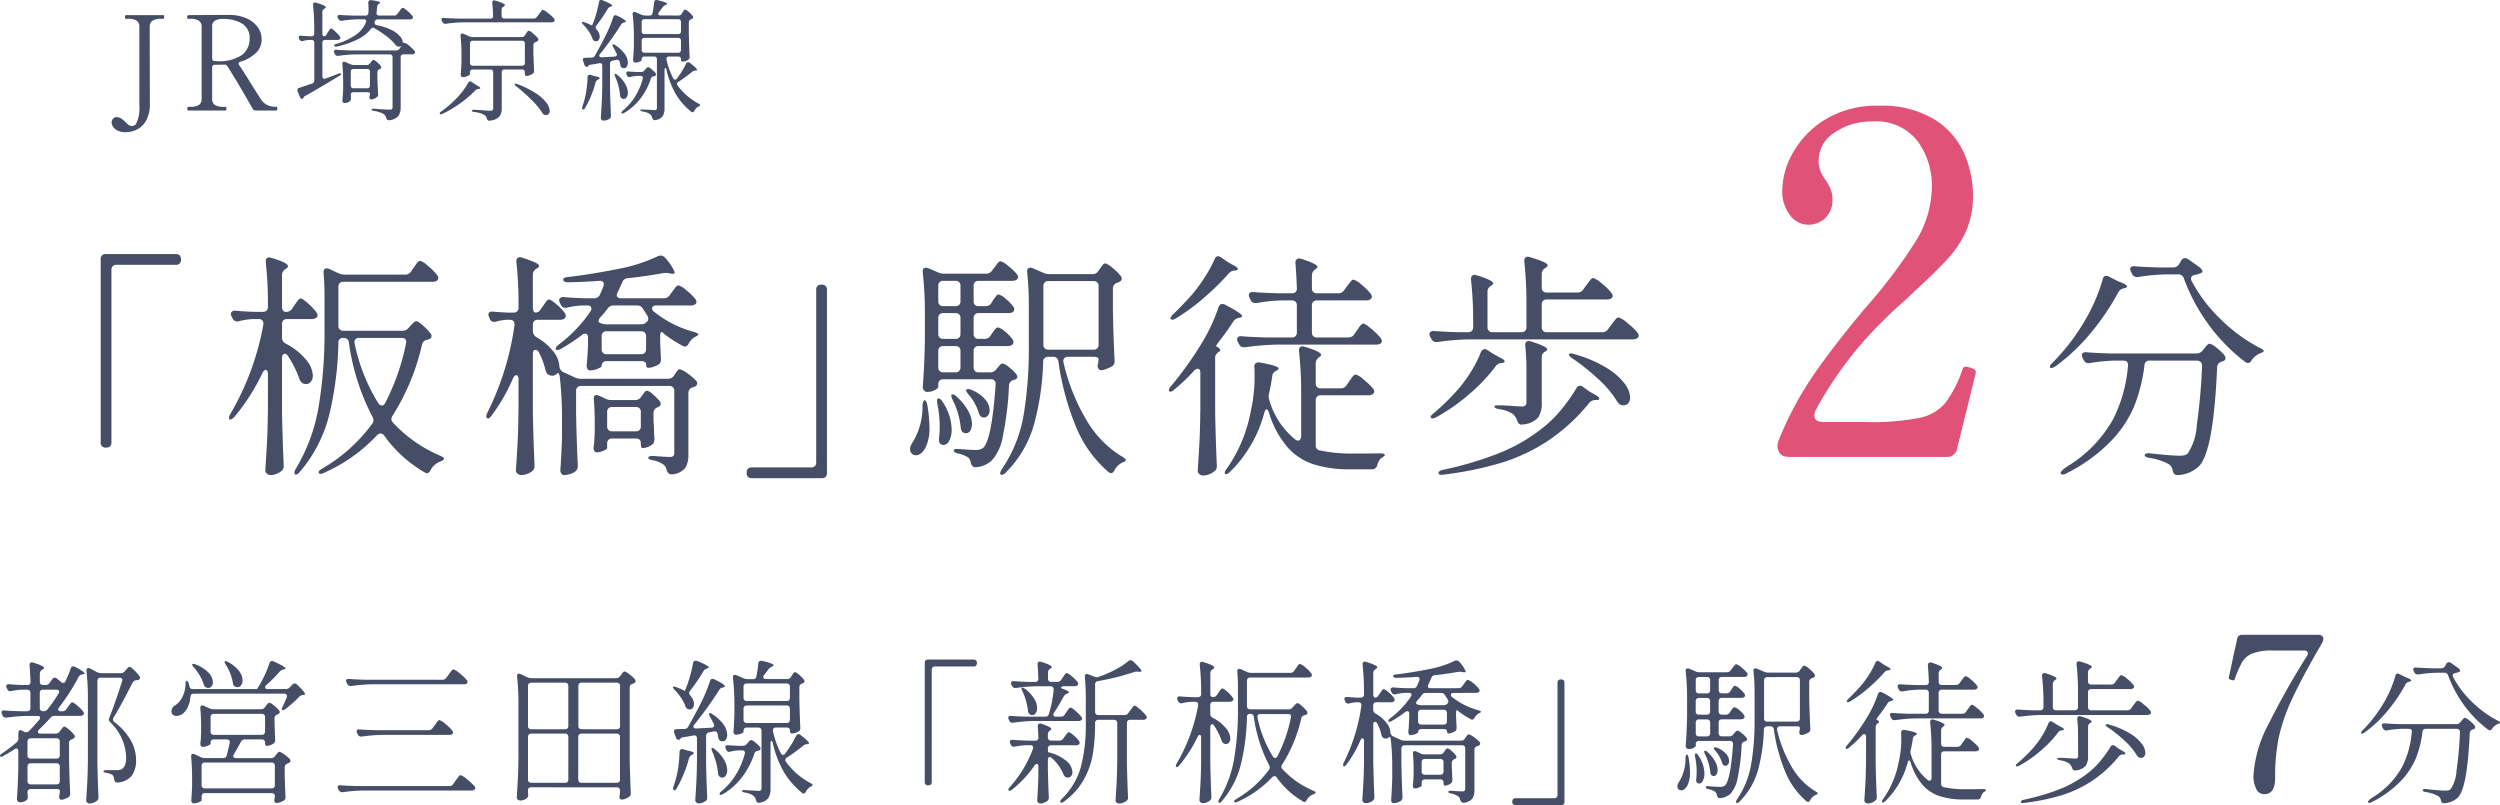 <svg xmlns="http://www.w3.org/2000/svg" width="209.292" height="67.408" viewBox="0 0 209.292 67.408">
  <g id="apeal01" transform="translate(-187.611 -978.749)">
    <path id="パス_34095" data-name="パス 34095" d="M5.278-4.836A.374.374,0,0,0,5.6-5.005l.091-.117q.039-.052.137-.176t.175-.123q.091,0,.377.24a2.827,2.827,0,0,1,.442.449.287.287,0,0,1,.065.13q0,.091-.13.182l-.13.065a.3.3,0,0,0-.234.3v1.365q.026,1.43.091,2.847V.208a.314.314,0,0,1-.143.286,2.6,2.6,0,0,1-.312.143.848.848,0,0,1-.3.065A.151.151,0,0,1,5.6.611.324.324,0,0,1,5.564.468,1.706,1.706,0,0,1,5.59.273V.26a.866.866,0,0,0,.026-.312q0-.143-.273-.143H3.185a.272.272,0,0,0-.2.071.272.272,0,0,0-.071.2q.013.13.013.3l.013.117a.3.3,0,0,1-.091.221.833.833,0,0,1-.572.2A.236.236,0,0,1,2.106.832.249.249,0,0,1,2.028.65q.091-1.274.117-2.834v-1.17A.289.289,0,0,0,2.1-3.523a.132.132,0,0,0-.111-.065.348.348,0,0,0-.169.065q-.481.312-.91.546-.221.143-.286.039a.053.053,0,0,1-.013-.039q0-.091.182-.208a12.871,12.871,0,0,0,1.2-.91.4.4,0,0,0,.156-.338v-.442q0-.247.169-.247a.324.324,0,0,1,.143.039l.195.1a.346.346,0,0,0,.156.039.311.311,0,0,0,.221-.1q.312-.312.858-.936a.321.321,0,0,0,.078-.182q0-.156-.234-.156H2.886a14,14,0,0,0-1.716.143H1.092a.267.267,0,0,1-.26-.169L.78-6.461a.346.346,0,0,1-.039-.156q0-.182.247-.156.442.039,1.339.065h.559a.272.272,0,0,0,.2-.072.272.272,0,0,0,.072-.2V-8.242a.272.272,0,0,0-.072-.2.272.272,0,0,0-.2-.071H2.5A4.938,4.938,0,0,0,1.56-8.4a.288.288,0,0,1-.091.013.258.258,0,0,1-.247-.169l-.052-.1a.346.346,0,0,1-.039-.156A.143.143,0,0,1,1.2-8.937a.262.262,0,0,1,.182-.033q.364.039,1.092.065h.416a.241.241,0,0,0,.273-.273q-.026-.78-.078-1.365v-.026a.262.262,0,0,1,.052-.169.173.173,0,0,1,.143-.065.413.413,0,0,1,.117.026,4.507,4.507,0,0,1,.7.26q.2.1.2.182t-.117.13l-.052.026a.378.378,0,0,0-.182.338v.663a.272.272,0,0,0,.071.2.272.272,0,0,0,.2.072h.221a.374.374,0,0,0,.325-.169L4.992-9.4a.229.229,0,0,1,.195-.117.3.3,0,0,1,.2.078l.338.286a.315.315,0,0,0,.169.078A.234.234,0,0,0,6.1-9.23a10.808,10.808,0,0,0,.429-1.053q.065-.182.208-.182a.409.409,0,0,1,.156.039q.793.416.793.546,0,.052-.143.078l-.052.013a.4.4,0,0,0-.3.208A16.647,16.647,0,0,1,5.564-7.046a.379.379,0,0,0-.078.195q0,.143.2.143h.156a.374.374,0,0,0,.325-.169l.143-.2a1.872,1.872,0,0,0,.11-.156.933.933,0,0,1,.124-.156.179.179,0,0,1,.117-.065q.1,0,.429.28a3.3,3.3,0,0,1,.481.488.286.286,0,0,1,.065.156.186.186,0,0,1-.078.143.393.393,0,0,1-.234.065H5.174a.421.421,0,0,0-.325.143q-.559.624-.962,1a.291.291,0,0,0-.1.2q0,.143.234.143Zm3.757-4.68a.272.272,0,0,0-.2.071.272.272,0,0,0-.071.2v6.825Q8.788-1,8.853.442V.507A.348.348,0,0,1,8.736.78a1,1,0,0,1-.65.234A.249.249,0,0,1,7.911.93.249.249,0,0,1,7.826.754q.052-.767.091-1.488t.052-1.892V-7.8a19.862,19.862,0,0,0-.117-2.262v-.052q0-.208.169-.208a.324.324,0,0,1,.143.039l.585.312a.863.863,0,0,0,.338.078h1.625a.421.421,0,0,0,.325-.143l.1-.117q.052-.052.149-.163a.261.261,0,0,1,.176-.11q.091,0,.383.28a3.172,3.172,0,0,1,.448.513.324.324,0,0,1,.039.143.156.156,0,0,1-.13.156.731.731,0,0,1-.169.026.393.393,0,0,0-.325.208q-1.027,2.028-1.586,2.912a.262.262,0,0,0-.052.169.3.3,0,0,0,.117.221,5.044,5.044,0,0,1,1.372,1.528A3.306,3.306,0,0,1,12-2.678a2.215,2.215,0,0,1-.357,1.371,1.682,1.682,0,0,1-1.177.566h-.052q-.182,0-.247-.247a.714.714,0,0,0-.13-.39,1.423,1.423,0,0,0-.507-.169q-.26-.039-.26-.13t.273-.1h.9a.725.725,0,0,0,.351-.078q.377-.221.377-.975A4.208,4.208,0,0,0,9.841-5.785a.337.337,0,0,1-.117-.234.324.324,0,0,1,.039-.143q.494-1.261,1.066-3.042a.413.413,0,0,0,.026-.117.173.173,0,0,0-.065-.143.284.284,0,0,0-.182-.052ZM5.512-8.19a.242.242,0,0,0,.052-.156q0-.169-.247-.169H4.212a.272.272,0,0,0-.2.071.272.272,0,0,0-.071.2v1.261a.272.272,0,0,0,.071.2.272.272,0,0,0,.2.072h.052A.407.407,0,0,0,4.6-6.877,13.747,13.747,0,0,0,5.512-8.19ZM5.343-2.743a.272.272,0,0,0,.2-.072.272.272,0,0,0,.072-.2V-4.173a.272.272,0,0,0-.072-.2.272.272,0,0,0-.2-.072H3.25a.443.443,0,0,0-.26.065.381.381,0,0,0-.078.273v1.092a.272.272,0,0,0,.071.2.272.272,0,0,0,.2.072Zm-2.158.39a.272.272,0,0,0-.2.071.272.272,0,0,0-.071.2V-.858a.272.272,0,0,0,.071.2.272.272,0,0,0,.2.072H5.343a.272.272,0,0,0,.2-.072.272.272,0,0,0,.072-.2V-2.08a.272.272,0,0,0-.072-.2.272.272,0,0,0-.2-.071ZM24.544-8.567a.421.421,0,0,0,.325-.143l.221-.234a.234.234,0,0,1,.182-.091.271.271,0,0,1,.208.1q.663.624.663.78,0,.065-.143.091h-.039a.447.447,0,0,0-.325.169,8.446,8.446,0,0,1-1.131,1A.318.318,0,0,1,24.3-6.8a.08.08,0,0,1-.091-.091.713.713,0,0,1,.065-.208,8.3,8.3,0,0,0,.338-.767l.026-.117a.173.173,0,0,0-.065-.143.262.262,0,0,0-.169-.052H16.822q-.247,0-.273.273a2.34,2.34,0,0,1-.215.851,1.569,1.569,0,0,1-.422.553.863.863,0,0,1-.52.182A.38.38,0,0,1,15-6.526a.53.53,0,0,1-.039-.182.624.624,0,0,1,.351-.52,1.74,1.74,0,0,0,.578-.7,2.422,2.422,0,0,0,.253-1.04q0-.286.1-.286t.169.234l.052.208a.335.335,0,0,0,.091.188.283.283,0,0,0,.195.059h5.382l.013-.026a8.819,8.819,0,0,0,.578-1.04,9.116,9.116,0,0,0,.449-1.1q.065-.182.208-.182a.346.346,0,0,1,.156.039q.975.442.975.585,0,.052-.13.078l-.065.013a.575.575,0,0,0-.3.182A11.32,11.32,0,0,1,22.906-8.9a.285.285,0,0,0-.1.182q0,.156.234.156Zm-5.031-2.041q-.143-.247-.078-.286a.075.075,0,0,1,.052-.013.518.518,0,0,1,.221.078,2.815,2.815,0,0,1,.917.754,1.336,1.336,0,0,1,.292.78.657.657,0,0,1-.124.41.371.371,0,0,1-.306.163.462.462,0,0,1-.208-.052.361.361,0,0,1-.169-.3A4.26,4.26,0,0,0,19.513-10.608Zm-2.678.221a.4.4,0,0,1-.13-.234q0-.052.078-.052a.462.462,0,0,1,.208.052,2.831,2.831,0,0,1,1.092.7,1.21,1.21,0,0,1,.351.78.53.53,0,0,1-.111.344.345.345,0,0,1-.279.137.373.373,0,0,1-.169-.039.326.326,0,0,1-.208-.26,3.278,3.278,0,0,0-.331-.735A4.673,4.673,0,0,0,16.835-10.387Zm5.629,3.51a.374.374,0,0,0,.325-.169l.078-.1q.039-.052.13-.162a.243.243,0,0,1,.169-.11.911.911,0,0,1,.37.221,2.714,2.714,0,0,1,.436.416.287.287,0,0,1,.065.13q0,.091-.13.182l-.078.039a.3.3,0,0,0-.234.3V-5.6l.026.585q0,.26.026.676v.065a.279.279,0,0,1-.13.26.975.975,0,0,1-.292.149.988.988,0,0,1-.305.059q-.052,0-.085-.071a.5.5,0,0,1-.032-.2.272.272,0,0,0-.072-.2.272.272,0,0,0-.2-.072H21.1a.362.362,0,0,0-.325.2q-.3.572-.585,1.04a.409.409,0,0,0-.052.143q0,.182.247.182H23.3a.386.386,0,0,0,.338-.169l.065-.091q.039-.039.13-.149A.243.243,0,0,1,24-3.315a1.065,1.065,0,0,1,.4.214,3.031,3.031,0,0,1,.474.4.224.224,0,0,1,.052.143.214.214,0,0,1-.117.169.328.328,0,0,1-.078.039.5.5,0,0,0-.065.026.333.333,0,0,0-.221.312v.754q.039,1.144.065,1.69V.494a.279.279,0,0,1-.13.26,1.311,1.311,0,0,1-.312.156.955.955,0,0,1-.312.065.159.159,0,0,1-.143-.091.324.324,0,0,1-.039-.143A1.141,1.141,0,0,1,23.6.572l.026-.143V.416a.272.272,0,0,0-.071-.2.272.272,0,0,0-.2-.071h-5.59a.272.272,0,0,0-.2.071.272.272,0,0,0-.071.2V.728q0,.078-.221.175a1.116,1.116,0,0,1-.455.1.169.169,0,0,1-.136-.078.3.3,0,0,1-.059-.182Q16.666.3,16.692-.4v-.7q0-.962-.078-1.781v-.052q0-.208.156-.208a.324.324,0,0,1,.143.039l.494.234a.8.8,0,0,0,.338.078h1.547a.275.275,0,0,0,.3-.234q.143-.52.247-1.027l.013-.078a.2.2,0,0,0-.072-.163.288.288,0,0,0-.188-.058H18.512a.272.272,0,0,0-.2.072.272.272,0,0,0-.072.2v.091q0,.065-.228.163a1.133,1.133,0,0,1-.448.1.153.153,0,0,1-.13-.078.32.32,0,0,1-.052-.182q.039-.3.052-.611a2.8,2.8,0,0,1,.013-.3v-.6q0-.7-.065-1.456v-.052a.21.21,0,0,1,.045-.143.142.142,0,0,1,.111-.052.324.324,0,0,1,.143.039l.468.208a.863.863,0,0,0,.338.078Zm.338.663a.272.272,0,0,0-.072-.2.272.272,0,0,0-.2-.072H18.512a.272.272,0,0,0-.2.072.272.272,0,0,0-.072.2v1.209a.272.272,0,0,0,.072.2.272.272,0,0,0,.2.072h4.017a.272.272,0,0,0,.2-.072.272.272,0,0,0,.072-.2Zm-5.044,3.8a.272.272,0,0,0-.2.072.272.272,0,0,0-.071.2V-.52a.272.272,0,0,0,.071.2.272.272,0,0,0,.2.071h5.59a.272.272,0,0,0,.2-.071.272.272,0,0,0,.071-.2V-2.145a.272.272,0,0,0-.071-.2.272.272,0,0,0-.2-.072Zm19.89-6.929a.374.374,0,0,0,.325-.169l.195-.26q.052-.078.143-.2a1.681,1.681,0,0,1,.149-.182.164.164,0,0,1,.111-.059,1.5,1.5,0,0,1,.52.332,3.7,3.7,0,0,1,.6.566.286.286,0,0,1,.065.156.187.187,0,0,1-.065.13.482.482,0,0,1-.26.065h-7.7a13.469,13.469,0,0,0-1.716.143h-.065A.293.293,0,0,1,29.679-9l-.052-.1a.724.724,0,0,1-.052-.156.143.143,0,0,1,.065-.123.262.262,0,0,1,.182-.033q.442.039,1.339.065ZM36.5-5.122a.374.374,0,0,0,.325-.169l.182-.247q.052-.065.136-.188a1.333,1.333,0,0,1,.143-.182.164.164,0,0,1,.111-.059,1.43,1.43,0,0,1,.507.325,3.193,3.193,0,0,1,.572.559.286.286,0,0,1,.065.156.187.187,0,0,1-.065.13.456.456,0,0,1-.247.065h-5.6a14,14,0,0,0-1.716.143h-.078a.267.267,0,0,1-.26-.169l-.065-.117a.324.324,0,0,1-.039-.143q0-.195.26-.169.442.039,1.339.065Zm1.729,4.68a.374.374,0,0,0,.325-.169L38.753-.9q.052-.065.15-.2t.156-.195a.159.159,0,0,1,.11-.065,1.6,1.6,0,0,1,.54.351,4.659,4.659,0,0,1,.631.585.2.2,0,0,1,.065.143.186.186,0,0,1-.078.143.482.482,0,0,1-.26.065H31.031a13.468,13.468,0,0,0-1.716.143H29.25a.293.293,0,0,1-.273-.169l-.052-.1a.724.724,0,0,1-.052-.156.143.143,0,0,1,.065-.123.262.262,0,0,1,.182-.033q.442.039,1.339.065Zm6.851.1q-.273,0-.273.26a2.506,2.506,0,0,1,.013.273l.013.13a.281.281,0,0,1-.078.208.826.826,0,0,1-.611.234.261.261,0,0,1-.188-.085.249.249,0,0,1-.084-.175q.052-.767.091-1.488t.052-1.891V-7.319A19.992,19.992,0,0,0,43.9-9.594v-.052q0-.208.156-.208a.324.324,0,0,1,.143.039l.546.26a.863.863,0,0,0,.338.078h7.1a.407.407,0,0,0,.338-.169l.078-.1.1-.13A.748.748,0,0,1,52.8-10a.147.147,0,0,1,.1-.039,1.072,1.072,0,0,1,.4.234,2.606,2.606,0,0,1,.468.429.224.224,0,0,1,.052.143.214.214,0,0,1-.117.169.328.328,0,0,1-.078.039A.5.5,0,0,0,53.56-9a.3.3,0,0,0-.234.3v5.954q.026,1.417.091,2.86V.182a.279.279,0,0,1-.13.26,1.2,1.2,0,0,1-.312.175.929.929,0,0,1-.338.072q-.078,0-.143-.1a.213.213,0,0,1-.026-.117,1.706,1.706,0,0,1,.026-.195l.026-.26V-.065a.272.272,0,0,0-.072-.2.272.272,0,0,0-.2-.072ZM47.918-5.2a.272.272,0,0,0,.2-.071.272.272,0,0,0,.071-.2V-8.827a.272.272,0,0,0-.071-.2.272.272,0,0,0-.2-.071H45.084a.272.272,0,0,0-.2.071.272.272,0,0,0-.072.2v3.354a.272.272,0,0,0,.072.2.272.272,0,0,0,.2.071Zm4.329,0a.272.272,0,0,0,.2-.071.272.272,0,0,0,.072-.2V-8.827a.272.272,0,0,0-.072-.2.272.272,0,0,0-.2-.071H49.3a.272.272,0,0,0-.2.071.272.272,0,0,0-.071.2v3.354a.272.272,0,0,0,.071.2.272.272,0,0,0,.2.071Zm-4.056.637a.272.272,0,0,0-.071-.2.272.272,0,0,0-.2-.072H45.084a.272.272,0,0,0-.2.072.272.272,0,0,0-.072.2V-.988a.272.272,0,0,0,.072.2.272.272,0,0,0,.2.072h2.834a.272.272,0,0,0,.2-.072.272.272,0,0,0,.071-.2Zm1.1-.273a.272.272,0,0,0-.2.072.272.272,0,0,0-.071.2V-.988a.272.272,0,0,0,.071.2.272.272,0,0,0,.2.072h2.951a.272.272,0,0,0,.2-.072.272.272,0,0,0,.072-.2V-4.563a.272.272,0,0,0-.072-.2.272.272,0,0,0-.2-.072Zm8.4-3.692q.26.13.26.1l.013-.026a9.666,9.666,0,0,0,.4-1.138,11.348,11.348,0,0,0,.267-1.137q.039-.208.221-.208a.324.324,0,0,1,.143.026q.949.39.949.533,0,.039-.117.091l-.052.013a.474.474,0,0,0-.286.234A15.682,15.682,0,0,1,58.37-8.4a.229.229,0,0,0-.065.169.474.474,0,0,0,.091.208,1.064,1.064,0,0,1,.312.7.525.525,0,0,1-.1.338.32.32,0,0,1-.26.13.717.717,0,0,1-.143-.026.4.4,0,0,1-.221-.273,3.541,3.541,0,0,0-.364-.689,4.164,4.164,0,0,0-.52-.637q-.156-.182-.156-.234t.078-.052a.8.8,0,0,1,.26.065A3.185,3.185,0,0,1,57.694-8.528ZM66.5-9.4a.367.367,0,0,0,.325-.182l.065-.1q.039-.052.091-.136a.7.7,0,0,1,.091-.123.125.125,0,0,1,.091-.039q.091,0,.345.215a2.461,2.461,0,0,1,.4.409.176.176,0,0,1,.052.13.193.193,0,0,1-.13.169l-.065.026a.319.319,0,0,0-.234.312V-7.67q.039,1.56.078,2.314v.065a.279.279,0,0,1-.13.26.98.98,0,0,1-.6.182q-.13,0-.13-.247a.233.233,0,0,0-.071-.182.289.289,0,0,0-.2-.065h-.91a.246.246,0,0,0-.208.085.255.255,0,0,0-.039.214A7.408,7.408,0,0,0,65.975-3.2a.226.226,0,0,0,.195.143.22.22,0,0,0,.182-.117,9.665,9.665,0,0,0,.9-1.456q.078-.156.195-.156a.276.276,0,0,1,.182.065q.715.559.715.689,0,.052-.13.078h-.039a.616.616,0,0,0-.325.13,14.7,14.7,0,0,1-1.352.988.234.234,0,0,0-.143.208.348.348,0,0,0,.065.169A6.2,6.2,0,0,0,68.445-.7q.195.091.195.169a.08.08,0,0,1-.033.065.48.48,0,0,1-.084.052l-.1.052a.967.967,0,0,0-.338.377Q68,.182,67.886.182A.225.225,0,0,1,67.73.1a6.5,6.5,0,0,1-1.482-1.7,8.58,8.58,0,0,1-.936-2.424q-.039-.2-.117-.2-.026,0-.052.052a.289.289,0,0,0-.026.13V-.26a1.545,1.545,0,0,1-.175.806,1.061,1.061,0,0,1-.721.4l-.078.013q-.182,0-.247-.234A.69.69,0,0,0,63.713.39,1.592,1.592,0,0,0,62.985.1q-.26-.039-.26-.143,0-.065.195-.065l.767.039.416.026a.3.3,0,0,0,.208-.052.277.277,0,0,0,.052-.2V-5.07a.272.272,0,0,0-.071-.2.272.272,0,0,0-.2-.072h-.962a.272.272,0,0,0-.2.072.272.272,0,0,0-.071.2v.078q0,.065-.195.156a1.1,1.1,0,0,1-.468.091.153.153,0,0,1-.13-.078.32.32,0,0,1-.052-.182q.052-.559.078-1.43V-7.28A19.047,19.047,0,0,0,61.971-9.5v-.052q0-.2.169-.195a.289.289,0,0,1,.13.026l.572.247a.863.863,0,0,0,.338.078h.455a.265.265,0,0,0,.3-.234A9.831,9.831,0,0,0,64.09-10.7q.039-.286.338-.221.949.221.949.364,0,.039-.117.1l-.052.026a.659.659,0,0,0-.273.221l-.351.468a.27.27,0,0,0-.078.169.143.143,0,0,0,.065.123.289.289,0,0,0,.169.045ZM58.734-5.59a.27.27,0,0,0-.078.169.132.132,0,0,0,.065.111.314.314,0,0,0,.182.045l1.261-.065q.234-.026.234-.182a.324.324,0,0,0-.039-.143q-.143-.3-.312-.6-.13-.247-.065-.286a.075.075,0,0,1,.052-.013.318.318,0,0,1,.208.091,3.309,3.309,0,0,1,.949.877,1.534,1.534,0,0,1,.3.839.682.682,0,0,1-.11.4.331.331,0,0,1-.28.156.459.459,0,0,1-.182-.039.4.4,0,0,1-.182-.312l-.052-.273a.251.251,0,0,0-.338-.2l-.377.078a.278.278,0,0,0-.247.3v2.249q.026,1.417.091,2.86V.546a.279.279,0,0,1-.13.26,1.026,1.026,0,0,1-.611.2A.249.249,0,0,1,58.9.917a.249.249,0,0,1-.084-.176q.052-.767.091-1.488t.052-1.891V-4.433q0-.286-.3-.247-.494.1-.832.143-.2.039-.234.1l-.039.052a.16.16,0,0,1-.13.065A.23.23,0,0,1,57.2-4.5l-.143-.4-.026-.1q0-.208.247-.208.182-.013.624-.013a.376.376,0,0,0,.325-.195q.663-1.2.9-1.664a13.773,13.773,0,0,0,.923-2.158q.065-.182.208-.182a.5.5,0,0,1,.156.039q.884.429.884.585,0,.052-.13.091l-.052.013a.386.386,0,0,0-.273.169A30.042,30.042,0,0,1,58.734-5.59Zm7.735-1.976a.272.272,0,0,0,.2-.071.272.272,0,0,0,.071-.2v-.923a.272.272,0,0,0-.071-.2.272.272,0,0,0-.2-.071H63.128a.272.272,0,0,0-.2.071.272.272,0,0,0-.071.2v.923a.272.272,0,0,0,.071.2.272.272,0,0,0,.2.071Zm-3.341.377a.272.272,0,0,0-.2.071.272.272,0,0,0-.071.2v.923a.272.272,0,0,0,.071.2.272.272,0,0,0,.2.071h3.341a.272.272,0,0,0,.2-.071.272.272,0,0,0,.071-.2v-.923a.272.272,0,0,0-.071-.2.272.272,0,0,0-.2-.071Zm-.169,4.056a.288.288,0,0,0,.013-.091q0-.208-.247-.208h-.234a3.872,3.872,0,0,0-.728.1.413.413,0,0,1-.117.026.25.25,0,0,1-.234-.169l-.039-.091a.5.5,0,0,1-.039-.156q0-.156.247-.143.3.026.845.052H62.8a.406.406,0,0,0,.325-.156l.078-.078q.039-.052.13-.15a.249.249,0,0,1,.169-.1.769.769,0,0,1,.338.2,2.526,2.526,0,0,1,.39.384.176.176,0,0,1,.052.13q0,.1-.143.169a.181.181,0,0,1-.078.013.346.346,0,0,0-.3.247,6.567,6.567,0,0,1-.988,1.911A5.59,5.59,0,0,1,61.152.221q-.234.13-.286.039a.075.075,0,0,1-.013-.052q0-.078.156-.221A5.486,5.486,0,0,0,62.218-1.4,6.512,6.512,0,0,0,62.959-3.133Zm-2.717-.2q-.117-.26-.026-.3l.039-.013a.5.5,0,0,1,.208.13,3.12,3.12,0,0,1,.78.9,1.807,1.807,0,0,1,.247.838.793.793,0,0,1-.117.449.349.349,0,0,1-.3.175.364.364,0,0,1-.182-.052.373.373,0,0,1-.169-.312A5.932,5.932,0,0,0,60.242-3.328ZM57.5-3.289a.246.246,0,0,1,.084-.208.25.25,0,0,1,.228-.026l.247.078q.078.026.325.078.312.078.312.156t-.143.143l-.026.013a.474.474,0,0,0-.234.286A10.356,10.356,0,0,1,57.265-.26q-.091.169-.208.169-.091,0-.091-.13A.506.506,0,0,1,56.992-.4l.156-.481A7.854,7.854,0,0,0,57.4-2.067,10.9,10.9,0,0,0,57.5-3.289ZM78.611-.78a.272.272,0,0,1-.072.2.272.272,0,0,1-.2.072H78.3a.272.272,0,0,1-.2-.072.272.272,0,0,1-.071-.2v-9.984a.272.272,0,0,1,.071-.2.272.272,0,0,1,.2-.071h3.822a.272.272,0,0,1,.2.071.272.272,0,0,1,.072.2v.039a.272.272,0,0,1-.072.2.272.272,0,0,1-.2.071H78.884a.272.272,0,0,0-.2.072.272.272,0,0,0-.071.2ZM95.6-7.176q.091,0,.442.305a3.851,3.851,0,0,1,.52.527.193.193,0,0,1,.052.143.2.2,0,0,1-.065.143.393.393,0,0,1-.234.065H95.225a.272.272,0,0,0-.2.071.272.272,0,0,0-.072.2v3.328q.026,1.417.091,2.86V.533a.279.279,0,0,1-.13.26.964.964,0,0,1-.624.221.3.3,0,0,1-.2-.078A.234.234,0,0,1,94,.754q.052-.767.091-1.488t.052-1.892V-5.72a.272.272,0,0,0-.071-.2.272.272,0,0,0-.2-.071H92.56a.272.272,0,0,0-.2.071.272.272,0,0,0-.072.2V-5.6A15.307,15.307,0,0,1,92.1-3.14a6.665,6.665,0,0,1-.76,2.158A5.671,5.671,0,0,1,89.674.858q-.208.143-.286.065L89.362.871a.455.455,0,0,1,.13-.234A5.934,5.934,0,0,0,91.1-2.054a13.636,13.636,0,0,0,.41-3.549V-7.735q0-1-.078-1.833V-9.62q0-.208.169-.208a.413.413,0,0,1,.117.026l.533.208a.459.459,0,0,0,.182.039.459.459,0,0,0,.182-.039l.416-.156a9.564,9.564,0,0,0,1.111-.526,5.5,5.5,0,0,0,.93-.63.321.321,0,0,1,.182-.078.385.385,0,0,1,.221.1q.689.65.689.806,0,.091-.182.065l-.117-.013h-.078a.8.8,0,0,0-.273.052,21.053,21.053,0,0,1-2.977.741.261.261,0,0,0-.247.286v2.288a.272.272,0,0,0,.072.2.272.272,0,0,0,.2.071h2.184a.374.374,0,0,0,.325-.169l.156-.221q.065-.078.13-.169a1.777,1.777,0,0,1,.13-.163A.175.175,0,0,1,95.6-7.176ZM85.371-5.746a.267.267,0,0,1-.26-.169l-.052-.091a.346.346,0,0,1-.039-.156.143.143,0,0,1,.065-.123.262.262,0,0,1,.182-.032q.442.039,1.339.065h1.5a.3.3,0,0,0,.312-.221,9.275,9.275,0,0,0,.4-2.054v-.026a.224.224,0,0,0-.078-.182.294.294,0,0,0-.195-.065H87.4a14,14,0,0,0-1.716.143H85.6a.267.267,0,0,1-.26-.169l-.052-.091a.324.324,0,0,1-.039-.143.156.156,0,0,1,.072-.13.262.262,0,0,1,.188-.039q.416.039,1.248.065h.507a.241.241,0,0,0,.273-.273q-.026-.819-.065-1.17v-.026q0-.234.195-.234l.117.026q.871.273.871.429,0,.065-.1.13l-.026.013a.367.367,0,0,0-.182.325v.507a.272.272,0,0,0,.071.2.272.272,0,0,0,.2.071h.507a.374.374,0,0,0,.325-.169l.13-.195q.039-.052.11-.163a1.029,1.029,0,0,1,.124-.162.15.15,0,0,1,.1-.052,1.111,1.111,0,0,1,.416.266,2.931,2.931,0,0,1,.481.475.286.286,0,0,1,.065.156.186.186,0,0,1-.078.143.393.393,0,0,1-.234.065H89.7a.46.46,0,0,0-.188.033q-.072.032-.072.071,0,.078.143.117a2.706,2.706,0,0,1,.4.169q.11.065.11.13,0,.039-.117.091l-.052.026a.56.56,0,0,0-.273.234,15.383,15.383,0,0,1-.806,1.352.345.345,0,0,0-.052.169.136.136,0,0,0,.058.11.259.259,0,0,0,.163.045h.416a.367.367,0,0,0,.325-.182l.13-.2a1.872,1.872,0,0,0,.111-.156.933.933,0,0,1,.123-.156.179.179,0,0,1,.117-.065.78.78,0,0,1,.318.195A4.55,4.55,0,0,1,91-6.4q.208.221.208.312a.2.2,0,0,1-.1.143.4.4,0,0,1-.215.052H87.165a14,14,0,0,0-1.716.143Zm1.651-.637a.364.364,0,0,1-.182-.052.373.373,0,0,1-.169-.312A5.412,5.412,0,0,0,86.2-8.4q-.117-.221-.039-.273l.039-.013a.617.617,0,0,1,.221.1,2.986,2.986,0,0,1,.767.826,1.559,1.559,0,0,1,.247.773.731.731,0,0,1-.117.436A.355.355,0,0,1,87.022-6.383Zm2.821,5.2a.474.474,0,0,1-.208-.26,3.748,3.748,0,0,0-.962-1.339.254.254,0,0,0-.169-.091q-.169,0-.169.247v.819q.039,1.534.078,2.262V.52A.348.348,0,0,1,88.3.793a1.145,1.145,0,0,1-.28.156.825.825,0,0,1-.305.065.265.265,0,0,1-.195-.078.249.249,0,0,1-.078-.182q.078-1.092.1-2.184v-.637a.379.379,0,0,0-.033-.169.1.1,0,0,0-.1-.065q-.091,0-.195.143A9.134,9.134,0,0,1,85.332-.143a.673.673,0,0,1-.143.091l-.052.013A.092.092,0,0,1,85.046-.1a.153.153,0,0,1,0-.124l.1-.13a9.853,9.853,0,0,0,1.937-3.2.413.413,0,0,0,.026-.117.173.173,0,0,0-.065-.143.284.284,0,0,0-.182-.052h-.325a6.948,6.948,0,0,0-.962.117.288.288,0,0,1-.091.013.258.258,0,0,1-.247-.169L85.189-4a.346.346,0,0,1-.039-.156.143.143,0,0,1,.065-.123.262.262,0,0,1,.182-.033q.442.039,1.326.065h.546a.241.241,0,0,0,.273-.273q-.026-.65-.052-.9v-.026q0-.234.195-.234a.782.782,0,0,1,.13.026q.806.273.806.429,0,.052-.091.117l-.013.013a.387.387,0,0,0-.182.325v.247a.272.272,0,0,0,.071.2.272.272,0,0,0,.2.072H89.3a.374.374,0,0,0,.325-.169l.13-.182.11-.149a1.33,1.33,0,0,1,.124-.149.15.15,0,0,1,.1-.052q.1,0,.41.26a2.174,2.174,0,0,1,.436.468A.286.286,0,0,1,91-4.069a.186.186,0,0,1-.078.143.393.393,0,0,1-.234.065h-2.08a.272.272,0,0,0-.2.071.272.272,0,0,0-.071.2v.078l.013.234a3.526,3.526,0,0,1,1.547.741,1.306,1.306,0,0,1,.494.91.525.525,0,0,1-.1.338.333.333,0,0,1-.273.13A1.141,1.141,0,0,1,89.843-1.183Zm12.311-6.708a.374.374,0,0,0,.325-.169l.13-.195q.039-.052.11-.156a1.147,1.147,0,0,1,.124-.156.15.15,0,0,1,.1-.052q.1,0,.41.273a2.869,2.869,0,0,1,.449.481.286.286,0,0,1,.065.156.186.186,0,0,1-.078.143.457.457,0,0,1-.247.065h-1.339a.272.272,0,0,0-.2.072.272.272,0,0,0-.072.2v.741a.359.359,0,0,0,.208.325,3.511,3.511,0,0,1,1.112.884,1.449,1.449,0,0,1,.357.845.525.525,0,0,1-.1.338.32.32,0,0,1-.26.13.711.711,0,0,1-.156-.026.448.448,0,0,1-.221-.286,5.911,5.911,0,0,0-.6-1.2q-.1-.143-.182-.143a.132.132,0,0,0-.11.065.314.314,0,0,0-.046.182v2.938q.026,1.417.091,2.86V.494a.348.348,0,0,1-.117.273,1.145,1.145,0,0,1-.279.156.854.854,0,0,1-.319.065.3.3,0,0,1-.195-.078.234.234,0,0,1-.091-.182q.052-.767.091-1.489t.052-1.891V-4.511a.337.337,0,0,0-.033-.162.1.1,0,0,0-.085-.058q-.1,0-.182.169a11.114,11.114,0,0,1-1.521,2.379q-.195.208-.273.13a.088.088,0,0,1-.026-.065.453.453,0,0,1,.078-.221A14.853,14.853,0,0,0,100.919-7.2v-.065a.229.229,0,0,0-.065-.169.246.246,0,0,0-.182-.065h-.3a3.467,3.467,0,0,0-.78.117.338.338,0,0,1-.1.013.275.275,0,0,1-.247-.169l-.052-.1a.324.324,0,0,1-.039-.143.156.156,0,0,1,.071-.13.262.262,0,0,1,.188-.039q.351.039,1.066.065h.416a.272.272,0,0,0,.2-.072.272.272,0,0,0,.072-.2v-.117a20.385,20.385,0,0,0-.117-2.314v-.052q0-.208.182-.208a.782.782,0,0,1,.13.026,4.507,4.507,0,0,1,.7.26q.195.1.195.2,0,.065-.1.13l-.039.026a.367.367,0,0,0-.182.325v1.729Q101.933-7.891,102.154-7.891Zm6.474-2.028a.374.374,0,0,0,.325-.169l.143-.208a1.874,1.874,0,0,0,.11-.156.933.933,0,0,1,.124-.156.179.179,0,0,1,.117-.065,1.2,1.2,0,0,1,.436.286,2.834,2.834,0,0,1,.5.507.193.193,0,0,1,.052.143.2.2,0,0,1-.065.143.393.393,0,0,1-.234.065h-4.862a.272.272,0,0,0-.2.071.272.272,0,0,0-.071.2v2.119a.272.272,0,0,0,.071.2.272.272,0,0,0,.2.072h3.211a.421.421,0,0,0,.325-.143l.1-.117q.039-.039.143-.149a.286.286,0,0,1,.195-.111q.091,0,.351.234a3.737,3.737,0,0,1,.416.429.224.224,0,0,1,.052.143.193.193,0,0,1-.13.169l-.1.039a.323.323,0,0,0-.286.26,12.213,12.213,0,0,1-1.6,3.861.372.372,0,0,0-.065.195.273.273,0,0,0,.091.2,7.545,7.545,0,0,0,2.561,1.794.941.941,0,0,1,.149.078q.059.039.059.078a.11.11,0,0,1-.059.091.817.817,0,0,1-.162.078,1,1,0,0,0-.507.455q-.078.169-.195.169a.224.224,0,0,1-.143-.052A6.924,6.924,0,0,1,107.5-1.157a.252.252,0,0,0-.195-.117.273.273,0,0,0-.195.091A8.831,8.831,0,0,1,104.234.858a.5.5,0,0,1-.195.065.1.1,0,0,1-.1-.052.053.053,0,0,1-.013-.039q0-.078.195-.2a8.877,8.877,0,0,0,2.717-2.431.332.332,0,0,0,.078-.2.6.6,0,0,0-.052-.182,12.335,12.335,0,0,1-1.287-4.056.268.268,0,0,0-.3-.247A.241.241,0,0,0,105-6.2a18.153,18.153,0,0,1-.488,3.861A7.5,7.5,0,0,1,102.908.806q-.13.156-.208.156t-.091-.1a.518.518,0,0,1,.078-.221,9.687,9.687,0,0,0,1.242-3.38,24.436,24.436,0,0,0,.319-4.134V-8.606q0-.819-.052-1.4v-.052q0-.2.169-.195a.289.289,0,0,1,.13.026L105-10a.863.863,0,0,0,.338.078Zm.065,3.666q0-.221-.247-.221h-2.327a.239.239,0,0,0-.195.078.26.26,0,0,0-.039.221,9.926,9.926,0,0,0,1.287,3.25.249.249,0,0,0,.195.13q.1,0,.182-.143a12.143,12.143,0,0,0,1.131-3.237Zm13.624-1.989q-.247,0-.247.169a.216.216,0,0,0,.1.169A5.882,5.882,0,0,0,124.358-6.8q.234.078.234.13t-.078.084q-.078.045-.13.072a.865.865,0,0,0-.312.325q-.078.182-.221.182a.19.19,0,0,1-.117-.039,6.355,6.355,0,0,1-.975-.624q-.13-.13-.182-.13-.026,0-.045.065a.727.727,0,0,0-.02.195v.312l.039.871v.078a.3.3,0,0,1-.1.234,1.256,1.256,0,0,1-.286.137.93.93,0,0,1-.3.058.1.1,0,0,1-.085-.046.235.235,0,0,1-.032-.136q0-.182-.273-.182H119.6a.272.272,0,0,0-.2.071.272.272,0,0,0-.072.2q0,.052-.214.143a1.076,1.076,0,0,1-.423.091.153.153,0,0,1-.13-.078.32.32,0,0,1-.052-.182q.052-.455.078-1.2v-.312q0-.234-.156-.234a.321.321,0,0,0-.182.078,10,10,0,0,1-1.118.741.515.515,0,0,1-.195.071.1.1,0,0,1-.1-.045v-.026q0-.091.156-.221a7.464,7.464,0,0,0,1.729-1.807.242.242,0,0,0,.052-.156q0-.169-.234-.169h-.221a4.169,4.169,0,0,0-.858.117.338.338,0,0,1-.1.013.275.275,0,0,1-.247-.169l-.052-.1a.324.324,0,0,1-.039-.143.156.156,0,0,1,.072-.13.262.262,0,0,1,.188-.039q.377.039,1.144.065h.507a.317.317,0,0,0,.312-.208q.13-.286.182-.429a.782.782,0,0,0,.026-.13.173.173,0,0,0-.065-.143.24.24,0,0,0-.182-.039q-.858.065-1.69.078-.247,0-.273-.13v-.013q0-.117.26-.143,1.248-.143,2.808-.455a8.617,8.617,0,0,0,2.08-.676.5.5,0,0,1,.156-.039.337.337,0,0,1,.234.117,2.566,2.566,0,0,1,.533.806q0,.091-.195.065L122.98-10a.617.617,0,0,0-.143-.013,1.217,1.217,0,0,0-.195.013q-.832.156-1.9.273a.318.318,0,0,0-.3.234l-.247.533a.4.4,0,0,0-.052.156.143.143,0,0,0,.065.123.289.289,0,0,0,.169.045h2.327a.374.374,0,0,0,.325-.169l.13-.182.11-.149a1.331,1.331,0,0,1,.123-.149.15.15,0,0,1,.1-.052,1.09,1.09,0,0,1,.436.266,2.842,2.842,0,0,1,.487.474.286.286,0,0,1,.065.156.162.162,0,0,1-.052.117.388.388,0,0,1-.26.078Zm1.261,3.471a1.131,1.131,0,0,1,.41.221,2.64,2.64,0,0,1,.487.416.208.208,0,0,1,.052.13.219.219,0,0,1-.13.182l-.117.039a.306.306,0,0,0-.234.312V-.143a1.367,1.367,0,0,1-.162.734,1.023,1.023,0,0,1-.7.358h-.065q-.182,0-.26-.234a.461.461,0,0,0-.156-.286,1.481,1.481,0,0,0-.585-.247q-.26-.039-.26-.143t.286-.091q.572.052.884.052a.277.277,0,0,0,.195-.052.232.232,0,0,0,.052-.169V-3.588a.272.272,0,0,0-.072-.2.272.272,0,0,0-.2-.071h-4.8a.272.272,0,0,0-.2.071.272.272,0,0,0-.072.2V-2.34q.026,1.378.091,2.782V.507a.348.348,0,0,1-.117.273,1.118,1.118,0,0,1-.624.208.179.179,0,0,1-.15-.078.3.3,0,0,1-.058-.182q.052-.65.091-1.768V-2.067a19.734,19.734,0,0,0-.117-2.249.526.526,0,0,0-.065-.227q-.039-.045-.117.032a.317.317,0,0,1-.234.091.373.373,0,0,1-.169-.039.268.268,0,0,1-.13-.1.9.9,0,0,1-.078-.195,3.615,3.615,0,0,0-.338-.91q-.078-.156-.182-.156-.156,0-.156.234v3.146q.026,1.4.091,2.873V.507a.337.337,0,0,1-.1.247.925.925,0,0,1-.286.169.9.9,0,0,1-.325.065.311.311,0,0,1-.208-.078.234.234,0,0,1-.091-.182q.052-.767.091-1.489t.052-1.891V-4.225a.337.337,0,0,0-.033-.163.1.1,0,0,0-.085-.058q-.1,0-.182.169a9.821,9.821,0,0,1-1.157,2.015q-.169.234-.26.143a.125.125,0,0,1-.039-.091.713.713,0,0,1,.065-.208,15.324,15.324,0,0,0,1.469-4.745v-.052q0-.247-.26-.247h-.182a2.958,2.958,0,0,0-.533.091.782.782,0,0,1-.13.026.25.25,0,0,1-.234-.169L113.2-7.6a.324.324,0,0,1-.039-.143q0-.182.26-.156t.806.052h.3a.272.272,0,0,0,.2-.072.272.272,0,0,0,.072-.2v-.156a20.737,20.737,0,0,0-.117-2.327v-.052a.217.217,0,0,1,.052-.149.182.182,0,0,1,.143-.059.413.413,0,0,1,.117.026,6.537,6.537,0,0,1,.721.267q.2.1.2.188,0,.065-.117.13l-.039.026a.367.367,0,0,0-.182.325v1.781a.375.375,0,0,0,.046.2.131.131,0,0,0,.11.072.33.33,0,0,0,.273-.182l.117-.169q.039-.052.111-.156a1.146,1.146,0,0,1,.123-.156.15.15,0,0,1,.1-.052q.091,0,.4.266a2.623,2.623,0,0,1,.455.474.4.4,0,0,1,.052.156.186.186,0,0,1-.078.143.37.37,0,0,1-.221.065h-1.222a.272.272,0,0,0-.2.072.272.272,0,0,0-.072.2v.338a.413.413,0,0,0,.195.338,3.025,3.025,0,0,1,.942.806,1.387,1.387,0,0,1,.306.78.408.408,0,0,0,.182.3l.65.3a.8.8,0,0,0,.338.078h4.745a.367.367,0,0,0,.325-.182l.052-.078q.026-.039.078-.11a.953.953,0,0,1,.091-.11A.125.125,0,0,1,123.578-4.771Zm-4.342-2.522a.863.863,0,0,0,.338.078h1.885a.436.436,0,0,0,.338-.143.229.229,0,0,0,.065-.169.276.276,0,0,0-.065-.182l-.221-.351a.348.348,0,0,0-.325-.182h-1.274a.374.374,0,0,0-.325.169,4.559,4.559,0,0,1-.377.455.367.367,0,0,0-.117.221A.117.117,0,0,0,119.236-7.293Zm.091,1.43a.272.272,0,0,0,.072.2.272.272,0,0,0,.2.071h1.872a.272.272,0,0,0,.2-.071.272.272,0,0,0,.072-.2v-.7a.272.272,0,0,0-.072-.2.272.272,0,0,0-.2-.072H119.6a.272.272,0,0,0-.2.072.272.272,0,0,0-.072.2ZM122.2-1.014a.739.739,0,0,1-.02.189.31.31,0,0,1-.084.137.836.836,0,0,1-.26.15.821.821,0,0,1-.286.058q-.091,0-.091-.26T121.186-1H119.9a.272.272,0,0,0-.2.072.272.272,0,0,0-.072.2v.247q0,.052-.195.143a.915.915,0,0,1-.39.091.13.13,0,0,1-.111-.078.355.355,0,0,1-.045-.182q.039-.273.052-.546a2.156,2.156,0,0,1,.013-.26v-.533q0-.741-.052-1.274v-.052q0-.2.156-.2a.324.324,0,0,1,.143.039l.325.156a.7.7,0,0,0,.338.078h1.287a.374.374,0,0,0,.325-.169l.052-.078a.79.79,0,0,0,.091-.117.532.532,0,0,1,.091-.111A.138.138,0,0,1,121.8-3.6a.685.685,0,0,1,.319.2,2.726,2.726,0,0,1,.37.377.224.224,0,0,1,.052.143.193.193,0,0,1-.13.169l-.026.013a.319.319,0,0,0-.234.312v.377l.026.468Q122.174-1.326,122.2-1.014Zm-2.574-.65a.272.272,0,0,0,.072.2.272.272,0,0,0,.2.071h1.287a.272.272,0,0,0,.2-.071.272.272,0,0,0,.072-.2v-.78a.272.272,0,0,0-.072-.2.272.272,0,0,0-.2-.072H119.9a.272.272,0,0,0-.2.072.272.272,0,0,0-.072.2ZM131-9.1a.273.273,0,0,1,.071-.2.272.272,0,0,1,.2-.071h.039a.272.272,0,0,1,.2.071.272.272,0,0,1,.072.2V.884a.272.272,0,0,1-.072.2.272.272,0,0,1-.2.072h-3.822a.272.272,0,0,1-.2-.072.272.272,0,0,1-.071-.2V.845a.272.272,0,0,1,.071-.2.272.272,0,0,1,.2-.071h3.237a.272.272,0,0,0,.2-.072A.272.272,0,0,0,131,.3Zm14.092,2.678a.367.367,0,0,0,.325-.182l.091-.13q.026-.039.091-.13A.809.809,0,0,1,145.717-7a.159.159,0,0,1,.1-.045.869.869,0,0,1,.383.227,2.03,2.03,0,0,1,.41.422.4.4,0,0,1,.052.156.186.186,0,0,1-.078.143.37.37,0,0,1-.221.065h-1.6a.272.272,0,0,0-.2.071.272.272,0,0,0-.072.2v.884a.272.272,0,0,0,.072.2.272.272,0,0,0,.2.071h.611a.4.4,0,0,0,.338-.156l.065-.078q.039-.039.123-.143a.227.227,0,0,1,.163-.1.809.809,0,0,1,.344.2,2.236,2.236,0,0,1,.4.377.281.281,0,0,1,.065.143.156.156,0,0,1-.13.156l-.078.026a.372.372,0,0,0-.176.11.352.352,0,0,0-.072.189,16.983,16.983,0,0,1-.338,2.769,2.6,2.6,0,0,1-.6,1.313,1.433,1.433,0,0,1-.845.364H144.6a.224.224,0,0,1-.176-.065A.408.408,0,0,1,144.339.3a.526.526,0,0,0-.13-.26,1.588,1.588,0,0,0-.546-.221q-.247-.052-.247-.169t.286-.078q.676.052.9.052a.859.859,0,0,0,.24-.026.62.62,0,0,0,.176-.091q.468-.429.676-3.432v-.026a.241.241,0,0,0-.273-.273h-2.574a.272.272,0,0,0-.2.071.273.273,0,0,0-.071.2v.143q0,.065-.182.169a.85.85,0,0,1-.429.1.21.21,0,0,1-.162-.084.269.269,0,0,1-.072-.176q.091-1.144.117-2.548V-7.761a20.125,20.125,0,0,0-.117-2.288V-10.1q0-.2.169-.195a.289.289,0,0,1,.13.026l.546.234a.777.777,0,0,0,.325.065h2.275a.374.374,0,0,0,.325-.169l.13-.169a1.121,1.121,0,0,0,.111-.143.83.83,0,0,1,.124-.149.159.159,0,0,1,.1-.045,1.086,1.086,0,0,1,.41.254,3.048,3.048,0,0,1,.475.448.286.286,0,0,1,.065.156.186.186,0,0,1-.078.143.393.393,0,0,1-.234.065h-1.833a.272.272,0,0,0-.2.071.272.272,0,0,0-.072.2v.832a.272.272,0,0,0,.072.2.272.272,0,0,0,.2.071h.377a.367.367,0,0,0,.325-.182l.078-.13a1.614,1.614,0,0,1,.1-.149q.065-.085.1-.13a.117.117,0,0,1,.091-.045.893.893,0,0,1,.39.234,2.088,2.088,0,0,1,.416.429.193.193,0,0,1,.052.143.2.2,0,0,1-.065.143.432.432,0,0,1-.234.065h-1.638a.272.272,0,0,0-.2.072.272.272,0,0,0-.072.2v.858a.272.272,0,0,0,.072.2.272.272,0,0,0,.2.072Zm5.863-3.523a.374.374,0,0,0,.325-.169l.078-.117.13-.175q.091-.124.169-.123a.993.993,0,0,1,.39.241,2.626,2.626,0,0,1,.455.448.224.224,0,0,1,.052.143.214.214,0,0,1-.117.169,1.01,1.01,0,0,1-.13.052.319.319,0,0,0-.234.312V-7.93q.026,1.378.091,2.665v.052a.314.314,0,0,1-.143.286,2.6,2.6,0,0,1-.312.143.848.848,0,0,1-.3.065.151.151,0,0,1-.13-.091.307.307,0,0,1-.039-.13.455.455,0,0,1,.026-.143,1.591,1.591,0,0,0,.026-.247q0-.052-.072-.085a.5.5,0,0,0-.2-.032H149.63a.246.246,0,0,0-.208.085.255.255,0,0,0-.039.214,10.824,10.824,0,0,0,1.235,3.113,5.609,5.609,0,0,0,1.963,2.021q.2.117.2.182a.076.076,0,0,1-.039.065.524.524,0,0,1-.085.046q-.046.019-.1.046a.938.938,0,0,0-.39.39q-.078.169-.195.169a.281.281,0,0,1-.143-.065,6.5,6.5,0,0,1-1.742-2.411,14.582,14.582,0,0,1-.975-3.594.273.273,0,0,0-.3-.26h-.247a.262.262,0,0,0-.286.273A14.436,14.436,0,0,1,147.79-1.8,6,6,0,0,1,146.25.845a.356.356,0,0,1-.208.13q-.1,0-.1-.091a.584.584,0,0,1,.1-.234,7.417,7.417,0,0,0,1.17-2.906,21.8,21.8,0,0,0,.286-3.776V-8.2a16.19,16.19,0,0,0-.091-1.846V-10.1q0-.2.169-.195a.289.289,0,0,1,.13.026l.572.247a.8.8,0,0,0,.338.078ZM143.507-8.2a.272.272,0,0,0,.2-.071.272.272,0,0,0,.072-.2v-.832a.272.272,0,0,0-.072-.2.272.272,0,0,0-.2-.071h-.663a.272.272,0,0,0-.2.071.273.273,0,0,0-.071.2v.832a.273.273,0,0,0,.071.2.272.272,0,0,0,.2.071Zm5.057-1.365a.272.272,0,0,0-.2.071.273.273,0,0,0-.071.2V-6.11a.273.273,0,0,0,.071.2.272.272,0,0,0,.2.071h2.457a.272.272,0,0,0,.2-.071.272.272,0,0,0,.072-.2V-9.3a.272.272,0,0,0-.072-.2.272.272,0,0,0-.2-.071Zm-5.993,2.873a.273.273,0,0,0,.071.2.272.272,0,0,0,.2.072h.663a.272.272,0,0,0,.2-.072.272.272,0,0,0,.072-.2v-.858a.272.272,0,0,0-.072-.2.272.272,0,0,0-.2-.072h-.663a.272.272,0,0,0-.2.072.273.273,0,0,0-.071.2Zm1.209.936a.272.272,0,0,0-.072-.2.272.272,0,0,0-.2-.071h-.663a.272.272,0,0,0-.2.071.273.273,0,0,0-.071.2v.884a.273.273,0,0,0,.071.2.272.272,0,0,0,.2.071h.663a.272.272,0,0,0,.2-.071.272.272,0,0,0,.072-.2Zm.442,2.366q-.182-.221-.117-.273a.21.21,0,0,1,.091-.026.438.438,0,0,1,.195.052,1.867,1.867,0,0,1,.741.52.942.942,0,0,1,.234.572.446.446,0,0,1-.091.292.277.277,0,0,1-.221.111.181.181,0,0,1-.078-.013.222.222,0,0,1-.13-.085.764.764,0,0,1-.078-.175A2.791,2.791,0,0,0,144.222-3.393Zm-.871.286q-.117-.247-.039-.286l.039-.013a.355.355,0,0,1,.221.13,2.851,2.851,0,0,1,.631.78,1.541,1.541,0,0,1,.2.689.694.694,0,0,1-.091.377.27.27,0,0,1-.234.143.413.413,0,0,1-.117-.026.224.224,0,0,1-.123-.11.632.632,0,0,1-.046-.189A4.3,4.3,0,0,0,143.351-3.107Zm-.832.208a.617.617,0,0,1-.013-.143q0-.117.065-.143h.013a.2.2,0,0,1,.1.045.324.324,0,0,1,.1.124A2.747,2.747,0,0,1,143.3-1.5a1.253,1.253,0,0,1-.13.611.371.371,0,0,1-.312.234.413.413,0,0,1-.117-.026q-.156-.078-.13-.338a4.621,4.621,0,0,0,.039-.6A6.3,6.3,0,0,0,142.519-2.9Zm-.806.091q.026-.273.117-.273t.143.247a7.4,7.4,0,0,1,.117,1.183,2.37,2.37,0,0,1-.228,1.177q-.227.384-.5.383a.317.317,0,0,1-.234-.091.334.334,0,0,1-.091-.247.642.642,0,0,1,.039-.2q.013-.026.13-.221A3.67,3.67,0,0,0,141.713-2.808Zm15.886-7.93q.065-.182.2-.182a.348.348,0,0,1,.169.065l.3.208q.052.039.286.169.325.156.325.26,0,.052-.143.078h-.039a.447.447,0,0,0-.325.169,13.682,13.682,0,0,1-1.306,1.287,11.239,11.239,0,0,1-1.554,1.144.425.425,0,0,1-.182.071q-.078.007-.1-.033a.053.053,0,0,1-.013-.039q0-.078.143-.221.416-.39,1.014-1.053a9,9,0,0,0,.7-.943A7.263,7.263,0,0,0,157.6-10.738Zm7.28,4.238a.374.374,0,0,0,.325-.169l.143-.208a1.872,1.872,0,0,0,.111-.156.933.933,0,0,1,.124-.156.179.179,0,0,1,.117-.065q.1,0,.449.293a3.353,3.353,0,0,1,.5.5.286.286,0,0,1,.065.156.187.187,0,0,1-.065.13.457.457,0,0,1-.247.065h-5.408a14,14,0,0,0-1.716.143H159.2a.267.267,0,0,1-.26-.169l-.065-.117a.324.324,0,0,1-.039-.143q0-.2.26-.169.442.039,1.339.065h1.378a.272.272,0,0,0,.2-.072.272.272,0,0,0,.072-.2V-8.242a.272.272,0,0,0-.072-.2.272.272,0,0,0-.2-.071h-.585a8.453,8.453,0,0,0-1.326.143h-.065a.276.276,0,0,1-.273-.182l-.052-.1a.324.324,0,0,1-.039-.143.156.156,0,0,1,.065-.137.262.262,0,0,1,.182-.033q.455.039,1.352.065h.741a.241.241,0,0,0,.273-.273q-.026-.78-.078-1.365v-.026a.243.243,0,0,1,.059-.169.192.192,0,0,1,.15-.065l.117.026q.871.286.871.429,0,.065-.1.13l-.013.013a.387.387,0,0,0-.182.325v.7a.272.272,0,0,0,.072.2.272.272,0,0,0,.2.072h1.157a.374.374,0,0,0,.325-.169l.143-.195.124-.162a1.727,1.727,0,0,1,.137-.163.15.15,0,0,1,.1-.052,1.112,1.112,0,0,1,.442.28,3.087,3.087,0,0,1,.494.487.286.286,0,0,1,.065.156.186.186,0,0,1-.078.143.393.393,0,0,1-.234.065h-2.678a.272.272,0,0,0-.2.071.272.272,0,0,0-.072.2v1.469a.272.272,0,0,0,.072.2.272.272,0,0,0,.2.072Zm-8.047,1.937q0-.234-.156-.234a.285.285,0,0,0-.182.1,9.863,9.863,0,0,1-1.079,1.027.387.387,0,0,1-.169.111q-.078.019-.1-.02l-.026-.052a.367.367,0,0,1,.117-.221,18.652,18.652,0,0,0,1.625-2.262,9.665,9.665,0,0,0,.962-2.028q.065-.182.208-.182a.409.409,0,0,1,.156.039q.923.481.923.624,0,.052-.13.078l-.052.013a.45.45,0,0,0-.3.2,12.925,12.925,0,0,1-.78,1.092l-.169.247.013.013a.479.479,0,0,1,.2.149.083.083,0,0,1-.033.136q-.026,0-.124.1a.308.308,0,0,0-.1.208V-2.4q.026,1.417.091,2.86V.507a.311.311,0,0,1-.13.273,1.022,1.022,0,0,1-.611.234.311.311,0,0,1-.208-.078.234.234,0,0,1-.091-.182q.052-.767.091-1.488t.052-1.892Zm7.631.832a.374.374,0,0,0,.325-.169l.143-.208a1.872,1.872,0,0,0,.111-.156.933.933,0,0,1,.124-.156.179.179,0,0,1,.117-.065,1.112,1.112,0,0,1,.442.28,3.724,3.724,0,0,1,.507.487.286.286,0,0,1,.065.156.186.186,0,0,1-.078.143.456.456,0,0,1-.247.065h-2.587a.272.272,0,0,0-.2.071.273.273,0,0,0-.071.2V-.65a.265.265,0,0,0,.234.3,8.159,8.159,0,0,0,1.768.169q.988,0,1.482-.013.273,0,.273.091,0,.039-.084.1l-.124.085a.718.718,0,0,0-.2.351.289.289,0,0,1-.3.247h-1.144A6.56,6.56,0,0,1,162.994.4a3.268,3.268,0,0,1-1.437-.949,5.2,5.2,0,0,1-.994-1.872q-.052-.169-.13-.169t-.117.169A7.041,7.041,0,0,1,158.444.819q-.195.169-.26.1a.088.088,0,0,1-.026-.065.444.444,0,0,1,.1-.208,7.921,7.921,0,0,0,1.313-3.133,8.329,8.329,0,0,0,.208-1.976q0-.3-.013-.429v-.026a.213.213,0,0,1,.085-.188.3.3,0,0,1,.227-.033q1.014.182,1.014.325,0,.039-.1.1l-.039.026a.334.334,0,0,0-.208.3q-.1.663-.182.949a.693.693,0,0,0-.013.156.668.668,0,0,0,.039.208,4.3,4.3,0,0,0,1.4,2.119.286.286,0,0,0,.156.065.149.149,0,0,0,.117-.065.284.284,0,0,0,.052-.182v-2.3a20.737,20.737,0,0,0-.117-2.327v-.052a.217.217,0,0,1,.052-.149.181.181,0,0,1,.143-.059.413.413,0,0,1,.117.026,4.507,4.507,0,0,1,.7.26q.2.1.2.182,0,.039-.1.117l-.013.013a.387.387,0,0,0-.182.325V-4a.273.273,0,0,0,.071.2.272.272,0,0,0,.2.071Zm12.883-5.213a.374.374,0,0,0,.325-.169l.156-.221q.065-.078.13-.169a1.779,1.779,0,0,1,.13-.162.175.175,0,0,1,.117-.072,1.269,1.269,0,0,1,.475.3,2.831,2.831,0,0,1,.527.52.286.286,0,0,1,.065.156.187.187,0,0,1-.065.13.482.482,0,0,1-.26.065h-3.263a.272.272,0,0,0-.2.071.272.272,0,0,0-.072.2v1.235a.272.272,0,0,0,.072.2.272.272,0,0,0,.2.071H178.7a.374.374,0,0,0,.325-.169l.169-.234q.052-.065.136-.176a1.756,1.756,0,0,1,.143-.169.164.164,0,0,1,.111-.058,1.336,1.336,0,0,1,.487.305,3.3,3.3,0,0,1,.553.527.286.286,0,0,1,.065.156.186.186,0,0,1-.078.143.457.457,0,0,1-.247.065h-8.9a14,14,0,0,0-1.716.143h-.078a.267.267,0,0,1-.26-.169l-.065-.117a.324.324,0,0,1-.039-.143.156.156,0,0,1,.072-.13.262.262,0,0,1,.188-.039q.429.039,1.3.065h.546a.272.272,0,0,0,.2-.071.272.272,0,0,0,.072-.2v-.26a20.737,20.737,0,0,0-.117-2.327V-9.7a.217.217,0,0,1,.052-.149.182.182,0,0,1,.143-.059.413.413,0,0,1,.117.026,4.507,4.507,0,0,1,.7.26q.195.1.195.182,0,.039-.1.117l-.026.013a.367.367,0,0,0-.182.325v1.924a.272.272,0,0,0,.072.2.272.272,0,0,0,.2.071H174.3a.272.272,0,0,0,.2-.071.272.272,0,0,0,.072-.2V-8.307a20.737,20.737,0,0,0-.117-2.327v-.052a.217.217,0,0,1,.052-.149.182.182,0,0,1,.143-.058.413.413,0,0,1,.117.026q.962.286.962.442,0,.065-.1.13l-.039.026a.367.367,0,0,0-.182.325v.728a.272.272,0,0,0,.072.2.272.272,0,0,0,.2.071Zm-2.769,4.29a12.306,12.306,0,0,0-.065-1.4v-.026q0-.221.2-.221a.781.781,0,0,1,.13.026q.871.273.871.429,0,.052-.1.117h-.013a.359.359,0,0,0-.182.338v2.457a1.356,1.356,0,0,1-.2.793,1.227,1.227,0,0,1-.819.377l-.078.013q-.182,0-.247-.234a.84.84,0,0,0-.221-.338A1.837,1.837,0,0,0,173.1-2.6q-.26-.039-.26-.143,0-.065.2-.065.234,0,.455.013t.377.026l.455.026a.3.3,0,0,0,.2-.052.256.256,0,0,0,.059-.195Zm-2.483-1.04q.091-.169.208-.169a.242.242,0,0,1,.156.052l.3.195.3.169q.338.156.338.247,0,.065-.143.091h-.039a.4.4,0,0,0-.312.182,9.469,9.469,0,0,1-1.423,1.5,10.448,10.448,0,0,1-1.814,1.268q-.234.117-.286.026a.053.053,0,0,1-.013-.039q0-.078.169-.208a12.241,12.241,0,0,0,1.391-1.378,7.621,7.621,0,0,0,.669-.936A5.985,5.985,0,0,0,172.094-5.694Zm4.992.338q-.2-.117-.2-.208,0-.065.117-.065a.624.624,0,0,1,.182.039,6.869,6.869,0,0,1,1.742.741,3.537,3.537,0,0,1,.982.852,1.347,1.347,0,0,1,.305.76.472.472,0,0,1-.1.312.328.328,0,0,1-.266.117.223.223,0,0,1-.091-.013.244.244,0,0,1-.143-.065,1.156,1.156,0,0,1-.117-.143,5.46,5.46,0,0,0-1.008-1.2A11.686,11.686,0,0,0,177.086-5.356Zm.208,1.625a.226.226,0,0,1,.2-.143.3.3,0,0,1,.169.065l.286.208q.052.039.286.169.312.169.312.26t-.169.078h-.065a.418.418,0,0,0-.325.169A10.172,10.172,0,0,1,175.74-.871a9.921,9.921,0,0,1-2.548,1.2,18.645,18.645,0,0,1-3.113.637.547.547,0,0,1-.13.013q-.143,0-.156-.091V.871q0-.117.247-.169a18.848,18.848,0,0,0,3.139-.943,9.346,9.346,0,0,0,2.464-1.488,6.309,6.309,0,0,0,.891-.923A9.119,9.119,0,0,0,177.294-3.731ZM190.18.234a.733.733,0,0,1-.693-.459,2.406,2.406,0,0,1-.225-1.071,10.59,10.59,0,0,1,1.332-4.464q1.332-2.682,3.15-5.58a.335.335,0,0,0,.072-.216q0-.234-.324-.234h-2.646a4.41,4.41,0,0,0-1.665.243,1.785,1.785,0,0,0-.846.693A8.231,8.231,0,0,0,187.7-9.4a.246.246,0,0,1-.063.09.147.147,0,0,1-.081.018l-.144-.036a.705.705,0,0,1-.162-.072.106.106,0,0,1-.054-.09l.036-.2L187.516-11q.09-.468.2-.927t.18-.855a.4.4,0,0,1,.414-.324h6.372q.324,0,.4.2a.589.589,0,0,1,.036.144.714.714,0,0,1-.09.306q-1.692,2.9-2.52,4.7A15.19,15.19,0,0,0,191.377-4.5a17,17,0,0,0-.3,3.366Q191.08.234,190.18.234Zm15.979-10.14q-.208.039-.208.2a.289.289,0,0,0,.026.13A8.2,8.2,0,0,0,207.5-7.547,8.93,8.93,0,0,0,209.7-5.928q.208.091.208.156a.076.076,0,0,1-.039.065.446.446,0,0,1-.091.046l-.091.032a1.117,1.117,0,0,0-.442.377.226.226,0,0,1-.195.143.346.346,0,0,1-.156-.065A9.682,9.682,0,0,1,206.907-7.2a10.043,10.043,0,0,1-1.346-2.509.3.3,0,0,0-.312-.221h-.689a10.408,10.408,0,0,0-1.482.143H203a.284.284,0,0,1-.26-.169l-.052-.1a.724.724,0,0,1-.052-.156.143.143,0,0,1,.065-.123.262.262,0,0,1,.182-.033q.442.039,1.339.065h.754a.367.367,0,0,0,.325-.182l.117-.2a.235.235,0,0,1,.208-.13.358.358,0,0,1,.182.065l.585.416a.56.56,0,0,1,.163.182q.046.091-.033.13A1.2,1.2,0,0,1,206.159-9.906Zm-5.018.247q.039-.2.2-.2a.324.324,0,0,1,.143.039l.325.169a2.815,2.815,0,0,0,.312.143q.351.13.351.234,0,.052-.156.091l-.039.013a.392.392,0,0,0-.286.221,13.5,13.5,0,0,1-1.469,2.171,10.292,10.292,0,0,1-1.95,1.846q-.221.143-.286.065a.053.053,0,0,1-.013-.039q0-.091.143-.221a11.429,11.429,0,0,0,1.846-2.444,8.716,8.716,0,0,0,.507-1.027A9.338,9.338,0,0,0,201.141-9.659Zm1.378,4.641q0-.221-.26-.221h-.533a9.605,9.605,0,0,0-1.274.13.288.288,0,0,1-.091.013.275.275,0,0,1-.247-.169l-.065-.117a.346.346,0,0,1-.039-.156.143.143,0,0,1,.065-.123.261.261,0,0,1,.182-.032q.442.039,1.339.065h4.641a.419.419,0,0,0,.338-.156l.078-.1q.039-.039.137-.156t.176-.117a.911.911,0,0,1,.37.221,2.714,2.714,0,0,1,.436.416.224.224,0,0,1,.052.143.163.163,0,0,1-.13.169.228.228,0,0,1-.065.026.376.376,0,0,0-.188.11.371.371,0,0,0-.072.2q-.2,4.589-.988,5.382a1.766,1.766,0,0,1-1.131.481h-.039a.224.224,0,0,1-.176-.065.408.408,0,0,1-.084-.195.484.484,0,0,0-.221-.338,3.229,3.229,0,0,0-1.053-.338q-.247-.039-.247-.156,0-.052.078-.078a.513.513,0,0,1,.208-.013q1.17.13,1.612.13a1,1,0,0,0,.286-.032.392.392,0,0,0,.182-.124,3.175,3.175,0,0,0,.468-1.514,31.023,31.023,0,0,0,.286-3.218v-.026a.244.244,0,0,0-.078-.189.278.278,0,0,0-.2-.071H203.7a.253.253,0,0,0-.286.247,9.04,9.04,0,0,1-.526,2.151,6.219,6.219,0,0,1-1.281,1.963A8.9,8.9,0,0,1,199.165.9a.5.5,0,0,1-.2.065.1.1,0,0,1-.1-.052q-.078-.1.364-.4a7,7,0,0,0,2.47-2.541,7.845,7.845,0,0,0,.819-2.932Z" transform="translate(187 1045)" fill="#454d67"/>
    <path id="パス_34094" data-name="パス 34094" d="M12.94-1.2a.419.419,0,0,1-.11.31.419.419,0,0,1-.31.11h-.06a.419.419,0,0,1-.31-.11.419.419,0,0,1-.11-.31V-16.56a.419.419,0,0,1,.11-.31.419.419,0,0,1,.31-.11h5.88a.419.419,0,0,1,.31.11.419.419,0,0,1,.11.31v.06a.419.419,0,0,1-.11.31.419.419,0,0,1-.31.11H13.36a.419.419,0,0,0-.31.11.419.419,0,0,0-.11.31ZM27.56-12.14a.575.575,0,0,0,.5-.26l.2-.3q.06-.08.17-.24a1.764,1.764,0,0,1,.19-.24.23.23,0,0,1,.16-.08q.16,0,.63.42a4.414,4.414,0,0,1,.69.74.44.44,0,0,1,.1.24.286.286,0,0,1-.12.22.7.7,0,0,1-.38.1H27.64a.419.419,0,0,0-.31.11.419.419,0,0,0-.11.31v1.14a.553.553,0,0,0,.32.5,5.4,5.4,0,0,1,1.71,1.36,2.23,2.23,0,0,1,.55,1.3.807.807,0,0,1-.16.52.493.493,0,0,1-.4.2A1.094,1.094,0,0,1,29-6.14a.69.69,0,0,1-.34-.44,9.1,9.1,0,0,0-.92-1.84q-.16-.22-.28-.22a.2.2,0,0,0-.17.1.483.483,0,0,0-.07.28v4.52q.04,2.18.14,4.4v.1a.535.535,0,0,1-.18.42,1.762,1.762,0,0,1-.43.24,1.314,1.314,0,0,1-.49.1.453.453,0,0,1-.3-.12.36.36,0,0,1-.14-.28q.08-1.18.14-2.29t.08-2.91V-6.94a.519.519,0,0,0-.05-.25.148.148,0,0,0-.13-.09q-.16,0-.28.26a17.1,17.1,0,0,1-2.34,3.66q-.3.32-.42.2a.136.136,0,0,1-.04-.1.7.7,0,0,1,.12-.34,22.851,22.851,0,0,0,2.76-7.48v-.1a.352.352,0,0,0-.1-.26.379.379,0,0,0-.28-.1h-.46a5.334,5.334,0,0,0-1.2.18.52.52,0,0,1-.16.02.423.423,0,0,1-.38-.26L23-11.76a.5.5,0,0,1-.06-.22.239.239,0,0,1,.11-.2.4.4,0,0,1,.29-.06q.54.06,1.64.1h.64a.419.419,0,0,0,.31-.11.419.419,0,0,0,.11-.31v-.18a31.363,31.363,0,0,0-.18-3.56v-.08q0-.32.28-.32a1.2,1.2,0,0,1,.2.04,6.934,6.934,0,0,1,1.08.4q.3.16.3.3,0,.1-.16.2l-.06.04a.564.564,0,0,0-.28.5v2.66Q27.22-12.14,27.56-12.14Zm9.96-3.12a.575.575,0,0,0,.5-.26l.22-.32a2.881,2.881,0,0,0,.17-.24,1.436,1.436,0,0,1,.19-.24.276.276,0,0,1,.18-.1,1.853,1.853,0,0,1,.67.44,4.361,4.361,0,0,1,.77.78.3.3,0,0,1,.08.22.306.306,0,0,1-.1.22.6.6,0,0,1-.36.1H32.36a.419.419,0,0,0-.31.11.419.419,0,0,0-.11.31v3.26a.419.419,0,0,0,.11.31.419.419,0,0,0,.31.11H37.3a.648.648,0,0,0,.5-.22l.16-.18q.06-.06.22-.23a.439.439,0,0,1,.3-.17q.14,0,.54.36a5.75,5.75,0,0,1,.64.66.344.344,0,0,1,.08.22.3.3,0,0,1-.2.26l-.16.06a.5.5,0,0,0-.44.4,18.789,18.789,0,0,1-2.46,5.94.572.572,0,0,0-.1.3.42.42,0,0,0,.14.3A11.608,11.608,0,0,0,40.46-.1a1.447,1.447,0,0,1,.23.12q.09.06.09.12a.17.17,0,0,1-.09.14,1.257,1.257,0,0,1-.25.12,1.542,1.542,0,0,0-.78.7q-.12.26-.3.26a.344.344,0,0,1-.22-.08,10.652,10.652,0,0,1-3.36-3.06.388.388,0,0,0-.3-.18.42.42,0,0,0-.3.14,13.585,13.585,0,0,1-4.42,3.14.768.768,0,0,1-.3.1.161.161,0,0,1-.16-.08.081.081,0,0,1-.02-.06q0-.12.3-.3a13.657,13.657,0,0,0,4.18-3.74.51.51,0,0,0,.12-.3.917.917,0,0,0-.08-.28,18.976,18.976,0,0,1-1.98-6.24.413.413,0,0,0-.46-.38.371.371,0,0,0-.42.42,27.927,27.927,0,0,1-.75,5.94,11.541,11.541,0,0,1-2.47,4.84q-.2.24-.32.24-.14,0-.14-.16a.8.8,0,0,1,.12-.34,14.9,14.9,0,0,0,1.91-5.2,37.594,37.594,0,0,0,.49-6.36v-2.66q0-1.26-.08-2.16v-.08q0-.3.26-.3a.445.445,0,0,1,.2.04l.78.36a1.328,1.328,0,0,0,.52.12Zm.1,5.64q0-.34-.38-.34H33.66a.368.368,0,0,0-.3.12.4.4,0,0,0-.06.34,15.27,15.27,0,0,0,1.98,5,.383.383,0,0,0,.3.2q.16,0,.28-.22A18.682,18.682,0,0,0,37.6-9.5Zm20.96-3.06q-.38,0-.38.26a.333.333,0,0,0,.16.26,9.05,9.05,0,0,0,3.36,1.7q.36.12.36.2,0,.06-.12.13t-.2.11a1.332,1.332,0,0,0-.48.5q-.12.28-.34.28a.293.293,0,0,1-.18-.06,9.777,9.777,0,0,1-1.5-.96q-.2-.2-.28-.2-.04,0-.07.1a1.118,1.118,0,0,0-.03.3v.48l.06,1.34v.12a.457.457,0,0,1-.16.36,1.932,1.932,0,0,1-.44.21,1.431,1.431,0,0,1-.46.09.153.153,0,0,1-.13-.07.361.361,0,0,1-.05-.21q0-.28-.42-.28H54.4a.419.419,0,0,0-.31.11.419.419,0,0,0-.11.31q0,.08-.33.22a1.656,1.656,0,0,1-.65.14.235.235,0,0,1-.2-.12.493.493,0,0,1-.08-.28q.08-.7.12-1.84v-.48q0-.36-.24-.36a.494.494,0,0,0-.28.12A15.39,15.39,0,0,1,50.6-9.06a.793.793,0,0,1-.3.11.146.146,0,0,1-.16-.07v-.04q0-.14.24-.34a11.483,11.483,0,0,0,2.66-2.78.372.372,0,0,0,.08-.24q0-.26-.36-.26h-.34a6.414,6.414,0,0,0-1.32.18.52.52,0,0,1-.16.02.423.423,0,0,1-.38-.26l-.08-.16a.5.5,0,0,1-.06-.22.239.239,0,0,1,.11-.2.4.4,0,0,1,.29-.06q.58.06,1.76.1h.78a.488.488,0,0,0,.48-.32q.2-.44.28-.66a1.2,1.2,0,0,0,.04-.2.266.266,0,0,0-.1-.22.369.369,0,0,0-.28-.06q-1.32.1-2.6.12-.38,0-.42-.2v-.02q0-.18.4-.22,1.92-.22,4.32-.7a13.256,13.256,0,0,0,3.2-1.04.766.766,0,0,1,.24-.06.519.519,0,0,1,.36.18,3.948,3.948,0,0,1,.82,1.24q0,.14-.3.1l-.2-.04a.949.949,0,0,0-.22-.02,1.873,1.873,0,0,0-.3.02q-1.28.24-2.92.42a.488.488,0,0,0-.46.36l-.38.82a.614.614,0,0,0-.08.24.22.22,0,0,0,.1.19.444.444,0,0,0,.26.07h3.58a.575.575,0,0,0,.5-.26l.2-.28.17-.23a2.046,2.046,0,0,1,.19-.23.23.23,0,0,1,.16-.08,1.676,1.676,0,0,1,.67.41,4.373,4.373,0,0,1,.75.73.44.44,0,0,1,.1.24.249.249,0,0,1-.08.18.6.6,0,0,1-.4.12Zm1.94,5.34a1.74,1.74,0,0,1,.63.34,4.062,4.062,0,0,1,.75.64.32.32,0,0,1,.08.2.337.337,0,0,1-.2.28l-.18.06a.471.471,0,0,0-.36.48V-.22A2.1,2.1,0,0,1,60.99.91a1.574,1.574,0,0,1-1.07.55h-.1q-.28,0-.4-.36a.709.709,0,0,0-.24-.44,2.278,2.278,0,0,0-.9-.38q-.4-.06-.4-.22,0-.14.44-.14Q59.2,0,59.68,0a.426.426,0,0,0,.3-.08.357.357,0,0,0,.08-.26V-5.52a.419.419,0,0,0-.11-.31.419.419,0,0,0-.31-.11H52.26a.419.419,0,0,0-.31.11.419.419,0,0,0-.11.31V-3.6q.04,2.12.14,4.28v.1a.535.535,0,0,1-.18.42,1.72,1.72,0,0,1-.96.32.276.276,0,0,1-.23-.12.454.454,0,0,1-.09-.28q.08-1,.14-2.72V-3.18a30.358,30.358,0,0,0-.18-3.46.81.81,0,0,0-.1-.35q-.06-.07-.18.05a.487.487,0,0,1-.36.14.573.573,0,0,1-.26-.06.412.412,0,0,1-.2-.16,1.381,1.381,0,0,1-.12-.3,5.562,5.562,0,0,0-.52-1.4q-.12-.24-.28-.24-.24,0-.24.36v4.84q.04,2.16.14,4.42V.78a.519.519,0,0,1-.16.38,1.424,1.424,0,0,1-.44.26,1.391,1.391,0,0,1-.5.1.478.478,0,0,1-.32-.12.36.36,0,0,1-.14-.28q.08-1.18.14-2.29t.08-2.91V-6.5a.519.519,0,0,0-.05-.25.148.148,0,0,0-.13-.09q-.16,0-.28.26a15.11,15.11,0,0,1-1.78,3.1q-.26.36-.4.22a.192.192,0,0,1-.06-.14,1.1,1.1,0,0,1,.1-.32,23.576,23.576,0,0,0,2.26-7.3v-.08q0-.38-.4-.38H46a4.551,4.551,0,0,0-.82.14,1.2,1.2,0,0,1-.2.04.385.385,0,0,1-.36-.26l-.06-.14a.5.5,0,0,1-.06-.22q0-.28.4-.24t1.24.08h.46a.419.419,0,0,0,.31-.11.419.419,0,0,0,.11-.31v-.24a31.9,31.9,0,0,0-.18-3.58v-.08a.333.333,0,0,1,.08-.23.279.279,0,0,1,.22-.09.635.635,0,0,1,.18.04,10.057,10.057,0,0,1,1.11.41q.31.15.31.29,0,.1-.18.2l-.06.04a.564.564,0,0,0-.28.5v2.74a.577.577,0,0,0,.07.31.2.2,0,0,0,.17.11.507.507,0,0,0,.42-.28l.18-.26q.06-.08.17-.24a1.764,1.764,0,0,1,.19-.24.23.23,0,0,1,.16-.08q.14,0,.62.41a4.036,4.036,0,0,1,.7.73.614.614,0,0,1,.08.24.286.286,0,0,1-.12.22.57.57,0,0,1-.34.1H48.64a.419.419,0,0,0-.31.11.419.419,0,0,0-.11.31v.52a.636.636,0,0,0,.3.52,4.654,4.654,0,0,1,1.45,1.24,2.133,2.133,0,0,1,.47,1.2.628.628,0,0,0,.28.46l1,.46a1.232,1.232,0,0,0,.52.12h7.3a.564.564,0,0,0,.5-.28l.08-.12q.04-.06.12-.17a1.465,1.465,0,0,1,.14-.17A.192.192,0,0,1,60.52-7.34Zm-6.68-3.88a1.328,1.328,0,0,0,.52.12h2.9a.67.67,0,0,0,.52-.22.352.352,0,0,0,.1-.26.424.424,0,0,0-.1-.28l-.34-.54a.536.536,0,0,0-.5-.28H54.98a.575.575,0,0,0-.5.26,7.015,7.015,0,0,1-.58.7.564.564,0,0,0-.18.34A.18.18,0,0,0,53.84-11.22Zm.14,2.2a.419.419,0,0,0,.11.31.419.419,0,0,0,.31.11h2.88a.419.419,0,0,0,.31-.11.419.419,0,0,0,.11-.31V-10.1a.419.419,0,0,0-.11-.31.419.419,0,0,0-.31-.11H54.4a.419.419,0,0,0-.31.11.419.419,0,0,0-.11.31ZM58.4-1.56a1.137,1.137,0,0,1-.03.29.477.477,0,0,1-.13.21,1.287,1.287,0,0,1-.4.23,1.263,1.263,0,0,1-.44.09q-.14,0-.14-.4t-.42-.4H54.86a.419.419,0,0,0-.31.11.419.419,0,0,0-.11.31v.38q0,.08-.3.22a1.408,1.408,0,0,1-.6.14.2.2,0,0,1-.17-.12.546.546,0,0,1-.07-.28q.06-.42.08-.84a3.317,3.317,0,0,1,.02-.4v-.82q0-1.14-.08-1.96v-.08q0-.3.24-.3a.5.5,0,0,1,.22.06l.5.24a1.07,1.07,0,0,0,.52.12h1.98a.575.575,0,0,0,.5-.26l.08-.12a1.217,1.217,0,0,0,.14-.18.819.819,0,0,1,.14-.17.212.212,0,0,1,.14-.05,1.054,1.054,0,0,1,.49.3,4.193,4.193,0,0,1,.57.58.344.344,0,0,1,.08.22.3.3,0,0,1-.2.26l-.04.02a.491.491,0,0,0-.36.48v.58l.04.72Q58.36-2.04,58.4-1.56Zm-3.96-1a.419.419,0,0,0,.11.31.419.419,0,0,0,.31.11h1.98a.419.419,0,0,0,.31-.11.419.419,0,0,0,.11-.31v-1.2a.419.419,0,0,0-.11-.31.419.419,0,0,0-.31-.11H54.86a.419.419,0,0,0-.31.11.419.419,0,0,0-.11.31ZM71.94-14a.419.419,0,0,1,.11-.31.419.419,0,0,1,.31-.11h.06a.419.419,0,0,1,.31.11.419.419,0,0,1,.11.31V1.36a.419.419,0,0,1-.11.31.419.419,0,0,1-.31.11H66.54a.419.419,0,0,1-.31-.11.419.419,0,0,1-.11-.31V1.3a.419.419,0,0,1,.11-.31.419.419,0,0,1,.31-.11h4.98a.419.419,0,0,0,.31-.11.419.419,0,0,0,.11-.31Zm14.1,4.12a.564.564,0,0,0,.5-.28l.14-.2q.04-.06.14-.2a1.245,1.245,0,0,1,.18-.21.244.244,0,0,1,.16-.07,1.336,1.336,0,0,1,.59.35,3.123,3.123,0,0,1,.63.65.614.614,0,0,1,.08.24.286.286,0,0,1-.12.22.57.57,0,0,1-.34.1H85.54a.419.419,0,0,0-.31.11.419.419,0,0,0-.11.31V-7.5a.419.419,0,0,0,.11.31.419.419,0,0,0,.31.11h.94A.61.61,0,0,0,87-7.32l.1-.12q.06-.06.19-.22a.349.349,0,0,1,.25-.16,1.244,1.244,0,0,1,.53.3,3.441,3.441,0,0,1,.61.58.433.433,0,0,1,.1.22.24.24,0,0,1-.2.24l-.12.04a.572.572,0,0,0-.27.17.542.542,0,0,0-.11.29,26.126,26.126,0,0,1-.52,4.26A4.007,4.007,0,0,1,86.64.3a2.2,2.2,0,0,1-1.3.56h-.06a.345.345,0,0,1-.27-.1.627.627,0,0,1-.13-.3.809.809,0,0,0-.2-.4,2.443,2.443,0,0,0-.84-.34q-.38-.08-.38-.26,0-.16.44-.12,1.04.08,1.38.08a1.322,1.322,0,0,0,.37-.04.953.953,0,0,0,.27-.14q.72-.66,1.04-5.28v-.04a.371.371,0,0,0-.42-.42H82.58a.419.419,0,0,0-.31.11.419.419,0,0,0-.11.31v.22q0,.1-.28.26a1.308,1.308,0,0,1-.66.16.323.323,0,0,1-.25-.13.414.414,0,0,1-.11-.27q.14-1.76.18-3.92v-2.18a30.956,30.956,0,0,0-.18-3.52v-.08q0-.3.26-.3a.445.445,0,0,1,.2.04l.84.36a1.2,1.2,0,0,0,.5.1h3.5a.575.575,0,0,0,.5-.26l.2-.26a1.724,1.724,0,0,0,.17-.22,1.277,1.277,0,0,1,.19-.23.244.244,0,0,1,.16-.07,1.671,1.671,0,0,1,.63.39,4.689,4.689,0,0,1,.73.69.44.44,0,0,1,.1.24.286.286,0,0,1-.12.22.6.6,0,0,1-.36.1H85.54a.419.419,0,0,0-.31.11.419.419,0,0,0-.11.31v1.28a.419.419,0,0,0,.11.31.419.419,0,0,0,.31.11h.58a.564.564,0,0,0,.5-.28l.12-.2a2.484,2.484,0,0,1,.16-.23q.1-.13.16-.2a.18.18,0,0,1,.14-.07,1.374,1.374,0,0,1,.6.36,3.212,3.212,0,0,1,.64.66.3.3,0,0,1,.08.22.306.306,0,0,1-.1.22.665.665,0,0,1-.36.1H85.54a.419.419,0,0,0-.31.11.419.419,0,0,0-.11.31v1.32a.419.419,0,0,0,.11.31.419.419,0,0,0,.31.11Zm9.02-5.42a.575.575,0,0,0,.5-.26l.12-.18.2-.27q.14-.19.26-.19a1.528,1.528,0,0,1,.6.37,4.042,4.042,0,0,1,.7.69.344.344,0,0,1,.08.22.329.329,0,0,1-.18.26,1.552,1.552,0,0,1-.2.08.491.491,0,0,0-.36.48v1.9q.04,2.12.14,4.1v.08a.484.484,0,0,1-.22.44,4,4,0,0,1-.48.22,1.305,1.305,0,0,1-.46.1.232.232,0,0,1-.2-.14.472.472,0,0,1-.06-.2.7.7,0,0,1,.04-.22,2.449,2.449,0,0,0,.04-.38q0-.08-.11-.13a.769.769,0,0,0-.31-.05H93.02a.378.378,0,0,0-.32.13.392.392,0,0,0-.06.33,16.653,16.653,0,0,0,1.9,4.79A8.629,8.629,0,0,0,97.56-.02q.3.18.3.28a.118.118,0,0,1-.06.1.806.806,0,0,1-.13.07q-.07.03-.15.07a1.443,1.443,0,0,0-.6.6q-.12.26-.3.26a.433.433,0,0,1-.22-.1,10,10,0,0,1-2.68-3.71,22.435,22.435,0,0,1-1.5-5.53.42.42,0,0,0-.46-.4h-.38a.4.4,0,0,0-.44.42,22.209,22.209,0,0,1-.75,5.19A9.232,9.232,0,0,1,87.82,1.3a.548.548,0,0,1-.32.2q-.16,0-.16-.14A.9.9,0,0,1,87.5,1a11.411,11.411,0,0,0,1.8-4.47,33.543,33.543,0,0,0,.44-5.81v-3.34a24.909,24.909,0,0,0-.14-2.84v-.08q0-.3.26-.3a.445.445,0,0,1,.2.04l.88.38a1.232,1.232,0,0,0,.52.12ZM83.6-12.62a.419.419,0,0,0,.31-.11.419.419,0,0,0,.11-.31v-1.28a.419.419,0,0,0-.11-.31.419.419,0,0,0-.31-.11H82.58a.419.419,0,0,0-.31.11.419.419,0,0,0-.11.31v1.28a.419.419,0,0,0,.11.31.419.419,0,0,0,.31.11Zm7.78-2.1a.419.419,0,0,0-.31.11.419.419,0,0,0-.11.31v4.9a.419.419,0,0,0,.11.31.419.419,0,0,0,.31.11h3.78a.419.419,0,0,0,.31-.11.419.419,0,0,0,.11-.31v-4.9a.419.419,0,0,0-.11-.31.419.419,0,0,0-.31-.11ZM82.16-10.3a.419.419,0,0,0,.11.31.419.419,0,0,0,.31.11H83.6a.419.419,0,0,0,.31-.11.419.419,0,0,0,.11-.31v-1.32a.419.419,0,0,0-.11-.31.419.419,0,0,0-.31-.11H82.58a.419.419,0,0,0-.31.11.419.419,0,0,0-.11.31Zm1.86,1.44a.419.419,0,0,0-.11-.31.419.419,0,0,0-.31-.11H82.58a.419.419,0,0,0-.31.11.419.419,0,0,0-.11.31V-7.5a.419.419,0,0,0,.11.31.419.419,0,0,0,.31.11H83.6a.419.419,0,0,0,.31-.11.419.419,0,0,0,.11-.31Zm.68,3.64q-.28-.34-.18-.42a.322.322,0,0,1,.14-.04.674.674,0,0,1,.3.08,2.872,2.872,0,0,1,1.14.8,1.45,1.45,0,0,1,.36.88.686.686,0,0,1-.14.45.426.426,0,0,1-.34.17.279.279,0,0,1-.12-.02.341.341,0,0,1-.2-.13,1.176,1.176,0,0,1-.12-.27A4.294,4.294,0,0,0,84.7-5.22Zm-1.34.44q-.18-.38-.06-.44l.06-.02a.546.546,0,0,1,.34.2,4.386,4.386,0,0,1,.97,1.2,2.371,2.371,0,0,1,.31,1.06,1.067,1.067,0,0,1-.14.58.416.416,0,0,1-.36.22.635.635,0,0,1-.18-.04.345.345,0,0,1-.19-.17.972.972,0,0,1-.07-.29A6.611,6.611,0,0,0,83.36-4.78Zm-1.28.32a.949.949,0,0,1-.02-.22q0-.18.1-.22h.02a.313.313,0,0,1,.16.07.5.5,0,0,1,.16.19,4.227,4.227,0,0,1,.78,2.34,1.928,1.928,0,0,1-.2.94A.57.57,0,0,1,82.6-1a.635.635,0,0,1-.18-.04q-.24-.12-.2-.52a7.106,7.106,0,0,0,.06-.92A9.684,9.684,0,0,0,82.08-4.46Zm-1.24.14q.04-.42.18-.42t.22.38a11.391,11.391,0,0,1,.18,1.82,3.647,3.647,0,0,1-.35,1.81q-.35.59-.77.59a.487.487,0,0,1-.36-.14.513.513,0,0,1-.14-.38.987.987,0,0,1,.06-.3q.02-.04.2-.34A5.646,5.646,0,0,0,80.84-4.32Zm24.44-12.2q.1-.28.3-.28a.535.535,0,0,1,.26.1l.46.32q.08.06.44.26.5.24.5.4,0,.08-.22.12h-.06a.688.688,0,0,0-.5.26,21.051,21.051,0,0,1-2.01,1.98,17.291,17.291,0,0,1-2.39,1.76.654.654,0,0,1-.28.11q-.12.01-.16-.05a.082.082,0,0,1-.02-.06q0-.12.22-.34.64-.6,1.56-1.62a13.838,13.838,0,0,0,1.07-1.45A11.174,11.174,0,0,0,105.28-16.52ZM116.48-10a.575.575,0,0,0,.5-.26l.22-.32a2.879,2.879,0,0,0,.17-.24,1.436,1.436,0,0,1,.19-.24.276.276,0,0,1,.18-.1q.16,0,.69.45a5.158,5.158,0,0,1,.77.77.44.44,0,0,1,.1.24.288.288,0,0,1-.1.2.7.7,0,0,1-.38.1H110.5a21.543,21.543,0,0,0-2.64.22h-.12a.411.411,0,0,1-.4-.26l-.1-.18a.5.5,0,0,1-.06-.22q0-.3.4-.26.68.06,2.06.1h2.12a.419.419,0,0,0,.31-.11.419.419,0,0,0,.11-.31v-2.26a.419.419,0,0,0-.11-.31.419.419,0,0,0-.31-.11h-.9a13,13,0,0,0-2.04.22h-.1a.424.424,0,0,1-.42-.28l-.08-.16a.5.5,0,0,1-.06-.22.239.239,0,0,1,.1-.21.4.4,0,0,1,.28-.05q.7.06,2.08.1h1.14a.371.371,0,0,0,.42-.42q-.04-1.2-.12-2.1v-.04a.374.374,0,0,1,.09-.26.3.3,0,0,1,.23-.1l.18.04q1.34.44,1.34.66,0,.1-.16.2l-.02.02a.6.6,0,0,0-.28.5v1.08a.419.419,0,0,0,.11.31.419.419,0,0,0,.31.11h1.78a.575.575,0,0,0,.5-.26l.22-.3.19-.25a2.656,2.656,0,0,1,.21-.25.23.23,0,0,1,.16-.08,1.71,1.71,0,0,1,.68.43,4.75,4.75,0,0,1,.76.75.44.44,0,0,1,.1.24.286.286,0,0,1-.12.22.6.6,0,0,1-.36.1h-4.12a.419.419,0,0,0-.31.11.419.419,0,0,0-.11.31v2.26a.419.419,0,0,0,.11.31.419.419,0,0,0,.31.11ZM104.1-7.02q0-.36-.24-.36a.439.439,0,0,0-.28.16,15.175,15.175,0,0,1-1.66,1.58.6.6,0,0,1-.26.17q-.12.03-.16-.03l-.04-.08a.564.564,0,0,1,.18-.34,28.7,28.7,0,0,0,2.5-3.48,14.868,14.868,0,0,0,1.48-3.12q.1-.28.32-.28a.63.63,0,0,1,.24.06q1.42.74,1.42.96,0,.08-.2.12l-.08.02a.692.692,0,0,0-.46.3,19.887,19.887,0,0,1-1.2,1.68l-.26.38.02.02a.737.737,0,0,1,.31.23.128.128,0,0,1-.05.21q-.04,0-.19.16a.473.473,0,0,0-.15.32V-3.7q.04,2.18.14,4.4V.78a.479.479,0,0,1-.2.42,1.573,1.573,0,0,1-.94.36.478.478,0,0,1-.32-.12.36.36,0,0,1-.14-.28q.08-1.18.14-2.29t.08-2.91Zm11.74,1.28a.575.575,0,0,0,.5-.26l.22-.32a2.879,2.879,0,0,0,.17-.24,1.436,1.436,0,0,1,.19-.24.276.276,0,0,1,.18-.1,1.711,1.711,0,0,1,.68.43,5.728,5.728,0,0,1,.78.75.44.44,0,0,1,.1.24.286.286,0,0,1-.12.22.7.7,0,0,1-.38.1h-3.98a.419.419,0,0,0-.31.11.419.419,0,0,0-.11.31V-1a.407.407,0,0,0,.36.46,12.553,12.553,0,0,0,2.72.26q1.52,0,2.28-.02.42,0,.42.14,0,.06-.13.15l-.19.13a1.105,1.105,0,0,0-.3.54.445.445,0,0,1-.46.38H116.7a10.092,10.092,0,0,1-3.12-.42,5.027,5.027,0,0,1-2.21-1.46,8,8,0,0,1-1.53-2.88q-.08-.26-.2-.26-.1,0-.18.26a10.833,10.833,0,0,1-2.88,4.98q-.3.26-.4.16a.136.136,0,0,1-.04-.1A.683.683,0,0,1,106.3,1a12.187,12.187,0,0,0,2.02-4.82,12.814,12.814,0,0,0,.32-3.04q0-.46-.02-.66v-.04a.328.328,0,0,1,.13-.29.456.456,0,0,1,.35-.05q1.56.28,1.56.5,0,.06-.16.16l-.06.04a.514.514,0,0,0-.32.46q-.16,1.02-.28,1.46a1.066,1.066,0,0,0-.02.24,1.027,1.027,0,0,0,.06.32,6.612,6.612,0,0,0,2.16,3.26.44.44,0,0,0,.24.1.229.229,0,0,0,.18-.1.437.437,0,0,0,.08-.28V-5.28a31.9,31.9,0,0,0-.18-3.58v-.08a.333.333,0,0,1,.08-.23.279.279,0,0,1,.22-.09.635.635,0,0,1,.18.04,6.935,6.935,0,0,1,1.08.4q.3.16.3.28,0,.06-.16.18l-.02.02a.6.6,0,0,0-.28.5v1.68a.419.419,0,0,0,.11.31.419.419,0,0,0,.31.11Zm19.82-8.02a.575.575,0,0,0,.5-.26l.24-.34q.1-.12.2-.26a2.733,2.733,0,0,1,.2-.25.269.269,0,0,1,.18-.11,1.952,1.952,0,0,1,.73.46,4.355,4.355,0,0,1,.81.8.44.44,0,0,1,.1.24.288.288,0,0,1-.1.2.742.742,0,0,1-.4.1H133.1a.419.419,0,0,0-.31.11.419.419,0,0,0-.11.31v1.9a.419.419,0,0,0,.11.31.419.419,0,0,0,.31.11h4.64a.575.575,0,0,0,.5-.26l.26-.36q.08-.1.21-.27a2.7,2.7,0,0,1,.22-.26.252.252,0,0,1,.17-.09,2.055,2.055,0,0,1,.75.47,5.077,5.077,0,0,1,.85.81.44.44,0,0,1,.1.24.286.286,0,0,1-.12.22.7.7,0,0,1-.38.1H126.6a21.543,21.543,0,0,0-2.64.22h-.12a.411.411,0,0,1-.4-.26l-.1-.18a.5.5,0,0,1-.06-.22.239.239,0,0,1,.11-.2.4.4,0,0,1,.29-.06q.66.06,2,.1h.84a.419.419,0,0,0,.31-.11.419.419,0,0,0,.11-.31v-.4a31.9,31.9,0,0,0-.18-3.58v-.08a.333.333,0,0,1,.08-.23.279.279,0,0,1,.22-.09.635.635,0,0,1,.18.04,6.934,6.934,0,0,1,1.08.4q.3.16.3.28,0,.06-.16.18l-.04.02a.564.564,0,0,0-.28.5v2.96a.419.419,0,0,0,.11.31.419.419,0,0,0,.31.11h2.42a.419.419,0,0,0,.31-.11.419.419,0,0,0,.11-.31v-1.92a31.906,31.906,0,0,0-.18-3.58v-.08a.333.333,0,0,1,.08-.23.279.279,0,0,1,.22-.09.635.635,0,0,1,.18.04q1.48.44,1.48.68,0,.1-.16.2l-.06.04a.564.564,0,0,0-.28.5v1.12a.419.419,0,0,0,.11.31.419.419,0,0,0,.31.11Zm-4.26,6.6a18.933,18.933,0,0,0-.1-2.16v-.04q0-.34.3-.34a1.2,1.2,0,0,1,.2.04q1.34.42,1.34.66,0,.08-.16.18h-.02a.553.553,0,0,0-.28.52v3.78a2.086,2.086,0,0,1-.3,1.22,1.888,1.888,0,0,1-1.26.58L131-2.7q-.28,0-.38-.36a1.292,1.292,0,0,0-.34-.52A2.826,2.826,0,0,0,129.12-4q-.4-.06-.4-.22,0-.1.3-.1.36,0,.7.02t.58.04l.7.04a.468.468,0,0,0,.31-.08.393.393,0,0,0,.09-.3Zm-3.82-1.6q.14-.26.32-.26a.372.372,0,0,1,.24.08l.46.3.46.26q.52.24.52.38,0,.1-.22.14h-.06a.61.61,0,0,0-.48.28,14.567,14.567,0,0,1-2.19,2.31,16.074,16.074,0,0,1-2.79,1.95q-.36.18-.44.04a.082.082,0,0,1-.02-.06q0-.12.26-.32a18.833,18.833,0,0,0,2.14-2.12,11.725,11.725,0,0,0,1.03-1.44A9.21,9.21,0,0,0,127.58-8.76Zm7.68.52q-.3-.18-.3-.32,0-.1.18-.1a.959.959,0,0,1,.28.06,10.568,10.568,0,0,1,2.68,1.14,5.441,5.441,0,0,1,1.51,1.31,2.072,2.072,0,0,1,.47,1.17.726.726,0,0,1-.15.48.505.505,0,0,1-.41.18.343.343,0,0,1-.14-.02.376.376,0,0,1-.22-.1,1.778,1.778,0,0,1-.18-.22,8.4,8.4,0,0,0-1.55-1.84A17.979,17.979,0,0,0,135.26-8.24Zm.32,2.5a.348.348,0,0,1,.3-.22.457.457,0,0,1,.26.1l.44.32q.08.06.44.26.48.26.48.4,0,.12-.26.12h-.1a.644.644,0,0,0-.5.26,15.649,15.649,0,0,1-3.45,3.16A15.263,15.263,0,0,1,129.27.5a28.684,28.684,0,0,1-4.79.98.841.841,0,0,1-.2.02q-.22,0-.24-.14V1.34q0-.18.38-.26a29,29,0,0,0,4.83-1.45,14.378,14.378,0,0,0,3.79-2.29,9.706,9.706,0,0,0,1.37-1.42A14.031,14.031,0,0,0,135.58-5.74Zm51.78-9.5q-.32.06-.32.3a.445.445,0,0,0,.04.2,12.609,12.609,0,0,0,2.35,3.13,13.739,13.739,0,0,0,3.37,2.49q.32.14.32.24a.118.118,0,0,1-.06.1.686.686,0,0,1-.14.07l-.14.05a1.718,1.718,0,0,0-.68.58.348.348,0,0,1-.3.22.532.532,0,0,1-.24-.1,14.9,14.9,0,0,1-3.05-3.12,15.45,15.45,0,0,1-2.07-3.86.468.468,0,0,0-.48-.34H184.9a16.012,16.012,0,0,0-2.28.22h-.12a.436.436,0,0,1-.4-.26l-.08-.16a1.114,1.114,0,0,1-.08-.24.22.22,0,0,1,.1-.19.4.4,0,0,1,.28-.05q.68.06,2.06.1h1.16a.564.564,0,0,0,.5-.28l.18-.3a.362.362,0,0,1,.32-.2.55.55,0,0,1,.28.1l.9.64a.861.861,0,0,1,.25.28q.07.14-.05.2A1.843,1.843,0,0,1,187.36-15.24Zm-7.72.38q.06-.3.3-.3a.5.5,0,0,1,.22.06l.5.26a4.331,4.331,0,0,0,.48.22q.54.2.54.36,0,.08-.24.14l-.06.02a.6.6,0,0,0-.44.34,20.764,20.764,0,0,1-2.26,3.34,15.834,15.834,0,0,1-3,2.84q-.34.22-.44.1a.081.081,0,0,1-.02-.06q0-.14.22-.34a17.583,17.583,0,0,0,2.84-3.76,13.414,13.414,0,0,0,.78-1.58A14.361,14.361,0,0,0,179.64-14.86Zm2.12,7.14q0-.34-.4-.34h-.82a14.777,14.777,0,0,0-1.96.2.443.443,0,0,1-.14.02.423.423,0,0,1-.38-.26l-.1-.18a.533.533,0,0,1-.06-.24.22.22,0,0,1,.1-.19.4.4,0,0,1,.28-.05q.68.06,2.06.1h7.14A.645.645,0,0,0,188-8.9l.12-.16q.06-.06.21-.24t.27-.18a1.4,1.4,0,0,1,.57.34,4.175,4.175,0,0,1,.67.64.344.344,0,0,1,.08.22.251.251,0,0,1-.2.26.351.351,0,0,1-.1.04.579.579,0,0,0-.29.17.571.571,0,0,0-.11.31q-.3,7.06-1.52,8.28a2.718,2.718,0,0,1-1.74.74h-.06a.345.345,0,0,1-.27-.1.628.628,0,0,1-.13-.3.744.744,0,0,0-.34-.52,4.967,4.967,0,0,0-1.62-.52q-.38-.06-.38-.24,0-.08.12-.12a.79.79,0,0,1,.32-.02q1.8.2,2.48.2a1.533,1.533,0,0,0,.44-.05.6.6,0,0,0,.28-.19,4.885,4.885,0,0,0,.72-2.33,47.731,47.731,0,0,0,.44-4.95v-.04a.375.375,0,0,0-.12-.29.427.427,0,0,0-.3-.11h-3.96a.388.388,0,0,0-.44.38,13.909,13.909,0,0,1-.81,3.31,9.567,9.567,0,0,1-1.97,3.02,13.7,13.7,0,0,1-3.76,2.73.768.768,0,0,1-.3.1.161.161,0,0,1-.16-.08q-.12-.16.56-.62a10.762,10.762,0,0,0,3.8-3.91,12.069,12.069,0,0,0,1.26-4.51Z" transform="translate(184 1017)" fill="#454d67"/>
    <path id="パス_34093" data-name="パス 34093" d="M1.122,1.815a1.447,1.447,0,0,1-.671-.138.923.923,0,0,1-.38-.33.679.679,0,0,1-.116-.336A.443.443,0,0,1,.088.677.4.4,0,0,1,.363.55a.958.958,0,0,1,.55.231,1.985,1.985,0,0,1,.2.187,1.934,1.934,0,0,0,.16.154.6.6,0,0,0,.4.176.414.414,0,0,0,.341-.2A3.018,3.018,0,0,0,2.277-.44V-6.985A.592.592,0,0,0,2.04-7.53a1.381,1.381,0,0,0-.72-.148H1.155q-.077,0-.077-.154t.077-.154H4.268a.069.069,0,0,1,.071.038.308.308,0,0,1,.016.115q0,.154-.088.154H4.1a1.3,1.3,0,0,0-.726.16.6.6,0,0,0-.231.534L3.157-.594A2.789,2.789,0,0,1,2.827.869a1.794,1.794,0,0,1-.792.743A2.252,2.252,0,0,1,1.122,1.815ZM13.75-.308q.077,0,.077.143,0,.165-.077.165H12.034a.3.3,0,0,1-.275-.154q-.407-.726-1.045-1.81T9.647-3.7a.265.265,0,0,0-.253-.143l-.308.011H8.6a.231.231,0,0,0-.17.06.231.231,0,0,0-.06.171V-1a.594.594,0,0,0,.236.539,1.315,1.315,0,0,0,.709.154h.176q.077,0,.077.143Q9.57,0,9.493,0H6.369q-.077,0-.077-.154t.077-.154h.176a1.306,1.306,0,0,0,.72-.154A.606.606,0,0,0,7.491-1V-6.985a.589.589,0,0,0-.242-.539,1.345,1.345,0,0,0-.715-.154H6.358q-.077,0-.077-.154v-.055a.094.094,0,0,1,.061-.082.5.5,0,0,1,.148-.016L8.888-8h1a3.53,3.53,0,0,1,1.3.259,2.3,2.3,0,0,1,.962.715,1.717,1.717,0,0,1,.363,1.083,1.515,1.515,0,0,1-.49,1.138,3.257,3.257,0,0,1-1.281.721q-.154.055-.154.165a.242.242,0,0,0,.055.132q.418.616,1.056,1.661l.781,1.232a1.4,1.4,0,0,0,.478.424A1.644,1.644,0,0,0,13.75-.308ZM8.371-4.367a.231.231,0,0,0,.06.171.231.231,0,0,0,.17.061h.1a3.425,3.425,0,0,0,2.189-.528A1.679,1.679,0,0,0,11.506-6a1.38,1.38,0,0,0-.644-1.287A3,3,0,0,0,9.3-7.667a1.509,1.509,0,0,0-.671.127.56.56,0,0,0-.253.556Zm16.115-1.3a.965.965,0,0,1,.379.242,3.236,3.236,0,0,1,.434.418.242.242,0,0,1,.055.132.157.157,0,0,1-.066.121A.313.313,0,0,1,25.1-4.7h-.715a.231.231,0,0,0-.171.061.231.231,0,0,0-.06.17V-.275a1.237,1.237,0,0,1-.187.726,1.122,1.122,0,0,1-.748.363h-.055a.221.221,0,0,1-.22-.187A.523.523,0,0,0,22.836.4a.7.7,0,0,0-.209-.165,2.573,2.573,0,0,0-.693-.2q-.22-.033-.22-.121,0-.066.242-.066.33.033.682.055t.572.022a.35.35,0,0,0,.215-.044A.235.235,0,0,0,23.474-.3V-4.466a.231.231,0,0,0-.06-.17.231.231,0,0,0-.17-.061H20.394a11.849,11.849,0,0,0-1.452.121h-.066a.226.226,0,0,1-.22-.143l-.055-.1a.274.274,0,0,1-.033-.121q0-.165.22-.143.374.033,1.133.055h3.861a.316.316,0,0,0,.275-.143l.121-.176.077-.1a.3.3,0,0,1-.253.1h-.033a.382.382,0,0,1-.253-.154,4.226,4.226,0,0,0-.753-.72,8.259,8.259,0,0,0-1-.665.189.189,0,0,0-.121-.044.245.245,0,0,0-.187.11A3.147,3.147,0,0,1,20.641-6a7.553,7.553,0,0,1-1.8.638.463.463,0,0,1-.11.011.144.144,0,0,1-.143-.066l-.011-.022q0-.088.22-.143a5.679,5.679,0,0,0,1.65-.786,2.41,2.41,0,0,0,.8-1l.022-.1q0-.165-.209-.165h-.528a9.2,9.2,0,0,0-1.3.121h-.066a.226.226,0,0,1-.22-.143l-.044-.088a.293.293,0,0,1-.033-.132.121.121,0,0,1,.055-.1A.221.221,0,0,1,19.085-8q.374.033,1.133.055H21.2a.227.227,0,0,0,.253-.209q.011-.132.011-.4,0-.176-.022-.462v-.022a.186.186,0,0,1,.066-.16.265.265,0,0,1,.187-.038q.737.088.737.209,0,.033-.077.088l-.011.011a.329.329,0,0,0-.165.264l-.044.473v.033q0,.209.22.209h1.254a.316.316,0,0,0,.275-.143l.132-.176q.033-.044.1-.137a1.126,1.126,0,0,1,.116-.143.139.139,0,0,1,.093-.05q.088,0,.38.248a2.525,2.525,0,0,1,.424.435.168.168,0,0,1,.055.121.157.157,0,0,1-.066.121.328.328,0,0,1-.2.044H22.242a.282.282,0,0,0-.264.187v.011l-.011.055a.279.279,0,0,0,.044.149.172.172,0,0,0,.132.082,4.784,4.784,0,0,1,1.254.412,2.231,2.231,0,0,1,.715.534.848.848,0,0,1,.22.517A.729.729,0,0,0,24.486-5.665Zm-6.655-.242a.231.231,0,0,0-.17.061.231.231,0,0,0-.06.171V-2.86a.241.241,0,0,0,.044.154.146.146,0,0,0,.121.055.349.349,0,0,0,.1-.022q.55-.2,1.045-.4.231-.077.253,0v.011q0,.088-.154.165a1.577,1.577,0,0,1-.181.11,2,2,0,0,0-.215.132q-1.617.979-2.409,1.408-.154.077-.165.132l-.022.044q-.044.1-.121.1a.156.156,0,0,1-.1-.044.25.25,0,0,1-.071-.11l-.2-.473a.661.661,0,0,1-.022-.11.187.187,0,0,1,.165-.187l1.067-.363a.257.257,0,0,0,.187-.264V-5.676a.231.231,0,0,0-.06-.171.231.231,0,0,0-.17-.061H16.5a2.283,2.283,0,0,0-.517.088.286.286,0,0,1-.088.011.256.256,0,0,1-.22-.143l-.022-.055a.293.293,0,0,1-.033-.132q0-.143.209-.121t.638.044h.22a.231.231,0,0,0,.17-.061.231.231,0,0,0,.06-.17v-.407a17.547,17.547,0,0,0-.1-1.969v-.044a.183.183,0,0,1,.044-.127.154.154,0,0,1,.121-.049.349.349,0,0,1,.1.022,4.274,4.274,0,0,1,.627.22q.176.088.176.154t-.1.11l-.033.022a.3.3,0,0,0-.154.275v1.793a.317.317,0,0,0,.038.17.111.111,0,0,0,.094.061.255.255,0,0,0,.22-.154l.1-.165q.033-.055.094-.149a1.266,1.266,0,0,1,.1-.137.11.11,0,0,1,.083-.044q.1,0,.44.336t.341.457q-.011.165-.264.165Zm4.433,4.576a.236.236,0,0,1-.11.22.943.943,0,0,1-.242.132.7.7,0,0,1-.242.055q-.055,0-.1-.077a.259.259,0,0,1-.033-.11.385.385,0,0,1,.022-.121,1.153,1.153,0,0,0,.022-.2q0-.044-.061-.072a.423.423,0,0,0-.17-.028H20.207a.231.231,0,0,0-.171.061.231.231,0,0,0-.06.17q.011.11.011.231v.088a.228.228,0,0,1-.077.2.693.693,0,0,1-.473.154.143.143,0,0,1-.116-.066.25.25,0,0,1-.049-.154q.044-.363.066-.946v-.594q0-.814-.066-1.485v-.044q0-.165.143-.165a.245.245,0,0,1,.11.022l.418.187a.73.73,0,0,0,.286.066h1.078a.316.316,0,0,0,.275-.143l.055-.066a.669.669,0,0,0,.077-.1.45.45,0,0,1,.077-.093.117.117,0,0,1,.077-.027.672.672,0,0,1,.292.176,1.8,1.8,0,0,1,.324.33.149.149,0,0,1,.044.11.183.183,0,0,1-.088.143l-.033.011a.27.27,0,0,0-.2.264v.539q.033.869.055,1.276ZM19.976-2.09a.231.231,0,0,0,.06.17.231.231,0,0,0,.171.061h1.144a.231.231,0,0,0,.17-.061.231.231,0,0,0,.061-.17V-3.245a.231.231,0,0,0-.061-.171.231.231,0,0,0-.17-.061H20.207a.231.231,0,0,0-.171.061.231.231,0,0,0-.06.171ZM35.288-7.7a.316.316,0,0,0,.275-.143l.165-.22q.055-.066.115-.149a1.76,1.76,0,0,1,.121-.148.162.162,0,0,1,.1-.066,1.242,1.242,0,0,1,.435.275,3.451,3.451,0,0,1,.5.462.2.2,0,0,1,.044.132.146.146,0,0,1-.055.121.488.488,0,0,1-.22.055H29.392a11.4,11.4,0,0,0-1.452.121h-.055a.248.248,0,0,1-.231-.143l-.044-.088a.613.613,0,0,1-.044-.132.121.121,0,0,1,.055-.1.221.221,0,0,1,.154-.027q.374.033,1.133.055h2.75a.2.2,0,0,0,.231-.231Q31.867-8.547,31.823-9V-9.02q0-.2.165-.2a.661.661,0,0,1,.11.022q.781.242.781.374,0,.055-.088.11l-.033.022a.31.31,0,0,0-.154.275v.484a.231.231,0,0,0,.061.171.231.231,0,0,0,.17.061Zm-1,1.551a.31.31,0,0,0,.275-.154l.066-.11q.033-.044.083-.121a.516.516,0,0,1,.088-.11.125.125,0,0,1,.083-.033.914.914,0,0,1,.347.22,2.9,2.9,0,0,1,.412.4.189.189,0,0,1,.044.121.181.181,0,0,1-.1.143.278.278,0,0,1-.066.033.427.427,0,0,0-.055.022.252.252,0,0,0-.2.253v.66q.033,1,.055,1.474V-3.3a.236.236,0,0,1-.11.22,1.109,1.109,0,0,1-.264.132.854.854,0,0,1-.286.055.088.088,0,0,1-.083-.06.423.423,0,0,1-.028-.171V-3.2a.231.231,0,0,0-.06-.17.231.231,0,0,0-.171-.061H32.846a.231.231,0,0,0-.171.061.231.231,0,0,0-.061.17V-.176a1.073,1.073,0,0,1-.2.688,1.214,1.214,0,0,1-.781.336L31.57.858q-.154,0-.209-.2a.492.492,0,0,0-.209-.286,2.009,2.009,0,0,0-.825-.242q-.22-.033-.22-.121,0-.066.176-.066.242,0,.836.044.33.033.506.033a.345.345,0,0,0,.22-.05A.221.221,0,0,0,31.9-.2v-3a.231.231,0,0,0-.06-.17.231.231,0,0,0-.171-.061H30.184a.231.231,0,0,0-.17.061.231.231,0,0,0-.061.17v.165q0,.055-.2.149a.92.92,0,0,1-.4.093.152.152,0,0,1-.126-.066.25.25,0,0,1-.049-.154q.044-.385.066-1.012v-.627a14.3,14.3,0,0,0-.077-1.584v-.044q0-.165.143-.165a.245.245,0,0,1,.11.022l.462.209a.677.677,0,0,0,.286.066Zm-4.1.308a.231.231,0,0,0-.17.061.231.231,0,0,0-.061.171v1.628a.231.231,0,0,0,.061.17.231.231,0,0,0,.17.061H34.32a.231.231,0,0,0,.171-.061.231.231,0,0,0,.06-.17V-5.61a.231.231,0,0,0-.06-.171.231.231,0,0,0-.171-.061Zm-.4,3.542q.077-.143.187-.143a.242.242,0,0,1,.132.055l.22.154a2.218,2.218,0,0,0,.242.154q.253.121.253.209,0,.044-.121.066h-.033a.426.426,0,0,0-.275.132A9.093,9.093,0,0,1,29.172-.627a9.887,9.887,0,0,1-1.5.9q-.2.088-.242.011a.045.045,0,0,1-.011-.033q0-.077.143-.176A8.551,8.551,0,0,0,28.6-.792a6.789,6.789,0,0,0,.671-.732A5.083,5.083,0,0,0,29.788-2.3Zm4.048.275q-.143-.1-.143-.165t.077-.055a.442.442,0,0,1,.176.044,7.615,7.615,0,0,1,1.551.776,3.347,3.347,0,0,1,.869.792,1.222,1.222,0,0,1,.264.665.36.36,0,0,1-.082.247.273.273,0,0,1-.215.094.463.463,0,0,1-.11-.011A.29.29,0,0,1,36.014.2,6.268,6.268,0,0,0,35.1-.9,15.969,15.969,0,0,0,33.836-2.024Zm6.127-5.192q.22.11.22.088l.011-.022a8.179,8.179,0,0,0,.335-.963,9.6,9.6,0,0,0,.226-.962q.033-.176.187-.176a.274.274,0,0,1,.121.022q.8.33.8.451,0,.033-.1.077l-.044.011a.4.4,0,0,0-.242.2,13.269,13.269,0,0,1-.946,1.386.193.193,0,0,0-.055.143.4.4,0,0,0,.077.176.9.9,0,0,1,.264.594.444.444,0,0,1-.088.286.271.271,0,0,1-.22.11.607.607,0,0,1-.121-.022.34.34,0,0,1-.187-.231,3,3,0,0,0-.308-.583,3.523,3.523,0,0,0-.44-.539q-.132-.154-.132-.2t.066-.044a.673.673,0,0,1,.22.055A2.7,2.7,0,0,1,39.963-7.216Zm7.447-.737a.31.31,0,0,0,.275-.154l.055-.088q.033-.044.077-.116a.592.592,0,0,1,.077-.1.106.106,0,0,1,.077-.033q.077,0,.292.181a2.082,2.082,0,0,1,.335.347.149.149,0,0,1,.044.11.163.163,0,0,1-.11.143l-.055.022a.27.27,0,0,0-.2.264v.891q.033,1.32.066,1.958v.055a.236.236,0,0,1-.11.22.829.829,0,0,1-.506.154q-.11,0-.11-.209a.2.2,0,0,0-.061-.154.244.244,0,0,0-.171-.055h-.77a.208.208,0,0,0-.176.071.215.215,0,0,0-.033.181,6.269,6.269,0,0,0,.561,1.562.192.192,0,0,0,.165.121.187.187,0,0,0,.154-.1,8.178,8.178,0,0,0,.759-1.232q.066-.132.165-.132a.233.233,0,0,1,.154.055q.6.473.6.583,0,.044-.11.066h-.033a.521.521,0,0,0-.275.11A12.442,12.442,0,0,1,47.41-2.4a.2.2,0,0,0-.121.176.294.294,0,0,0,.055.143A5.249,5.249,0,0,0,49.06-.594q.165.077.165.143A.068.068,0,0,1,49.2-.4a.406.406,0,0,1-.072.044l-.088.044a.819.819,0,0,0-.286.319q-.066.143-.165.143a.19.19,0,0,1-.132-.066A5.5,5.5,0,0,1,47.2-1.348,7.26,7.26,0,0,1,46.409-3.4q-.033-.165-.1-.165-.022,0-.044.044a.245.245,0,0,0-.022.11V-.22A1.308,1.308,0,0,1,46.1.462.9.9,0,0,1,45.485.8l-.066.011q-.154,0-.209-.2A.584.584,0,0,0,45.056.33,1.347,1.347,0,0,0,44.44.088q-.22-.033-.22-.121,0-.055.165-.055l.649.033.352.022a.255.255,0,0,0,.176-.044.234.234,0,0,0,.044-.165V-4.29a.231.231,0,0,0-.061-.17.231.231,0,0,0-.171-.061h-.814a.231.231,0,0,0-.17.061.231.231,0,0,0-.061.17v.066q0,.055-.165.132a.93.93,0,0,1-.4.077.129.129,0,0,1-.11-.066.271.271,0,0,1-.044-.154q.044-.473.066-1.21V-6.16a16.117,16.117,0,0,0-.1-1.881v-.044q0-.165.143-.165a.245.245,0,0,1,.11.022l.484.209a.73.73,0,0,0,.286.066h.385a.224.224,0,0,0,.253-.2,8.321,8.321,0,0,0,.132-.9q.033-.242.286-.187.8.187.8.308,0,.033-.1.088l-.044.022a.557.557,0,0,0-.231.187l-.3.4a.228.228,0,0,0-.066.143.121.121,0,0,0,.055.1.244.244,0,0,0,.143.038ZM40.843-4.73a.228.228,0,0,0-.066.143.112.112,0,0,0,.055.094.266.266,0,0,0,.154.038l1.067-.055q.2-.022.2-.154a.274.274,0,0,0-.033-.121q-.121-.253-.264-.506-.11-.209-.055-.242a.064.064,0,0,1,.044-.011.269.269,0,0,1,.176.077,2.8,2.8,0,0,1,.8.742,1.3,1.3,0,0,1,.253.709.577.577,0,0,1-.093.341.28.28,0,0,1-.236.132.388.388,0,0,1-.154-.033.342.342,0,0,1-.154-.264l-.044-.231a.212.212,0,0,0-.286-.165l-.319.066a.236.236,0,0,0-.209.253v1.9q.022,1.2.077,2.42V.462a.236.236,0,0,1-.11.22.868.868,0,0,1-.517.165A.21.21,0,0,1,40.98.775a.21.21,0,0,1-.071-.149q.044-.649.077-1.259t.044-1.6V-3.751q0-.242-.253-.209-.418.088-.7.121-.165.033-.2.088l-.033.044a.135.135,0,0,1-.11.055.2.2,0,0,1-.187-.154l-.121-.341L39.4-4.235q0-.176.209-.176.154-.011.528-.011a.318.318,0,0,0,.275-.165Q40.975-5.6,41.173-6a11.654,11.654,0,0,0,.781-1.826q.055-.154.176-.154a.422.422,0,0,1,.132.033q.748.363.748.495,0,.044-.11.077l-.044.011a.327.327,0,0,0-.231.143A25.42,25.42,0,0,1,40.843-4.73ZM47.388-6.4a.231.231,0,0,0,.171-.06.231.231,0,0,0,.061-.171v-.781a.231.231,0,0,0-.061-.17.231.231,0,0,0-.171-.061H44.561a.231.231,0,0,0-.17.061.231.231,0,0,0-.061.17v.781a.231.231,0,0,0,.061.171.231.231,0,0,0,.17.06Zm-2.827.319a.231.231,0,0,0-.17.06.231.231,0,0,0-.061.17v.781a.231.231,0,0,0,.061.171.231.231,0,0,0,.17.06h2.827a.231.231,0,0,0,.171-.06.231.231,0,0,0,.061-.171v-.781a.231.231,0,0,0-.061-.17.231.231,0,0,0-.171-.06Zm-.143,3.432a.244.244,0,0,0,.011-.077q0-.176-.209-.176h-.2a3.276,3.276,0,0,0-.616.088.349.349,0,0,1-.1.022.212.212,0,0,1-.2-.143l-.033-.077a.422.422,0,0,1-.033-.132q0-.132.209-.121.253.022.715.044h.319a.344.344,0,0,0,.275-.132l.066-.066q.033-.044.11-.126a.21.21,0,0,1,.143-.083.651.651,0,0,1,.286.171,2.137,2.137,0,0,1,.33.325.149.149,0,0,1,.044.11q0,.088-.121.143a.153.153,0,0,1-.066.011.292.292,0,0,0-.253.209,5.557,5.557,0,0,1-.836,1.617A4.73,4.73,0,0,1,42.889.187q-.2.11-.242.033a.064.064,0,0,1-.011-.044q0-.066.132-.187a4.642,4.642,0,0,0,1.023-1.177A5.51,5.51,0,0,0,44.418-2.651Zm-2.3-.165q-.1-.22-.022-.253l.033-.011a.422.422,0,0,1,.176.11,2.64,2.64,0,0,1,.66.765,1.529,1.529,0,0,1,.209.709.671.671,0,0,1-.1.38.3.3,0,0,1-.253.149.308.308,0,0,1-.154-.044.316.316,0,0,1-.143-.264A5.019,5.019,0,0,0,42.119-2.816ZM39.8-2.783a.208.208,0,0,1,.071-.176.212.212,0,0,1,.193-.022l.209.066q.066.022.275.066.264.066.264.132t-.121.121l-.022.011a.4.4,0,0,0-.2.242A8.763,8.763,0,0,1,39.6-.22q-.077.143-.176.143-.077,0-.077-.11a.428.428,0,0,1,.022-.154L39.5-.748a6.646,6.646,0,0,0,.209-1A9.224,9.224,0,0,0,39.8-2.783Z" transform="translate(197 988)" fill="#454d67"/>
    <path id="パス_34096" data-name="パス 34096" d="M167.46-.72a.845.845,0,0,1-.92.72H153.42q-.72,0-.88-.44a1.065,1.065,0,0,1-.12-.48,1.328,1.328,0,0,1,.12-.52,27.947,27.947,0,0,1,2.84-5.34q1.68-2.46,4.4-5.7a43.009,43.009,0,0,0,4.24-5.62,8.783,8.783,0,0,0,1.32-4.54,6.264,6.264,0,0,0-1.2-3.8,4.347,4.347,0,0,0-3.76-1.64,5.372,5.372,0,0,0-3.2.94,2.759,2.759,0,0,0-1.32,2.3,2.436,2.436,0,0,0,.14.88,3.653,3.653,0,0,0,.46.8,5.144,5.144,0,0,1,.42.78,2.152,2.152,0,0,1,.14.82,2.082,2.082,0,0,1-.58,1.54,2.03,2.03,0,0,1-1.5.58,1.9,1.9,0,0,1-1.46-.78,3.209,3.209,0,0,1-.66-2.14,6.505,6.505,0,0,1,.9-3.12,7.625,7.625,0,0,1,2.72-2.78,8.243,8.243,0,0,1,4.46-1.14,8.42,8.42,0,0,1,4.64,1.14,6.438,6.438,0,0,1,2.5,2.84,8.779,8.779,0,0,1,.74,3.54,7.184,7.184,0,0,1-.56,2.94,8.714,8.714,0,0,1-1.52,2.32q-.96,1.06-2.88,2.82-.44.44-1.12,1.04t-1.56,1.48a31.24,31.24,0,0,0-5.52,7.36,1,1,0,0,0-.12.44q0,.56.76.56h3.64a20.543,20.543,0,0,0,4.36-.34,3.922,3.922,0,0,0,2.18-1.22,9.812,9.812,0,0,0,1.46-2.84q.08-.24.28-.24a3.313,3.313,0,0,1,.36.08,1.568,1.568,0,0,1,.36.16.269.269,0,0,1,.12.24l-.04.2Z" transform="translate(184 1017)" fill="#e05277"/>
  </g>
</svg>

